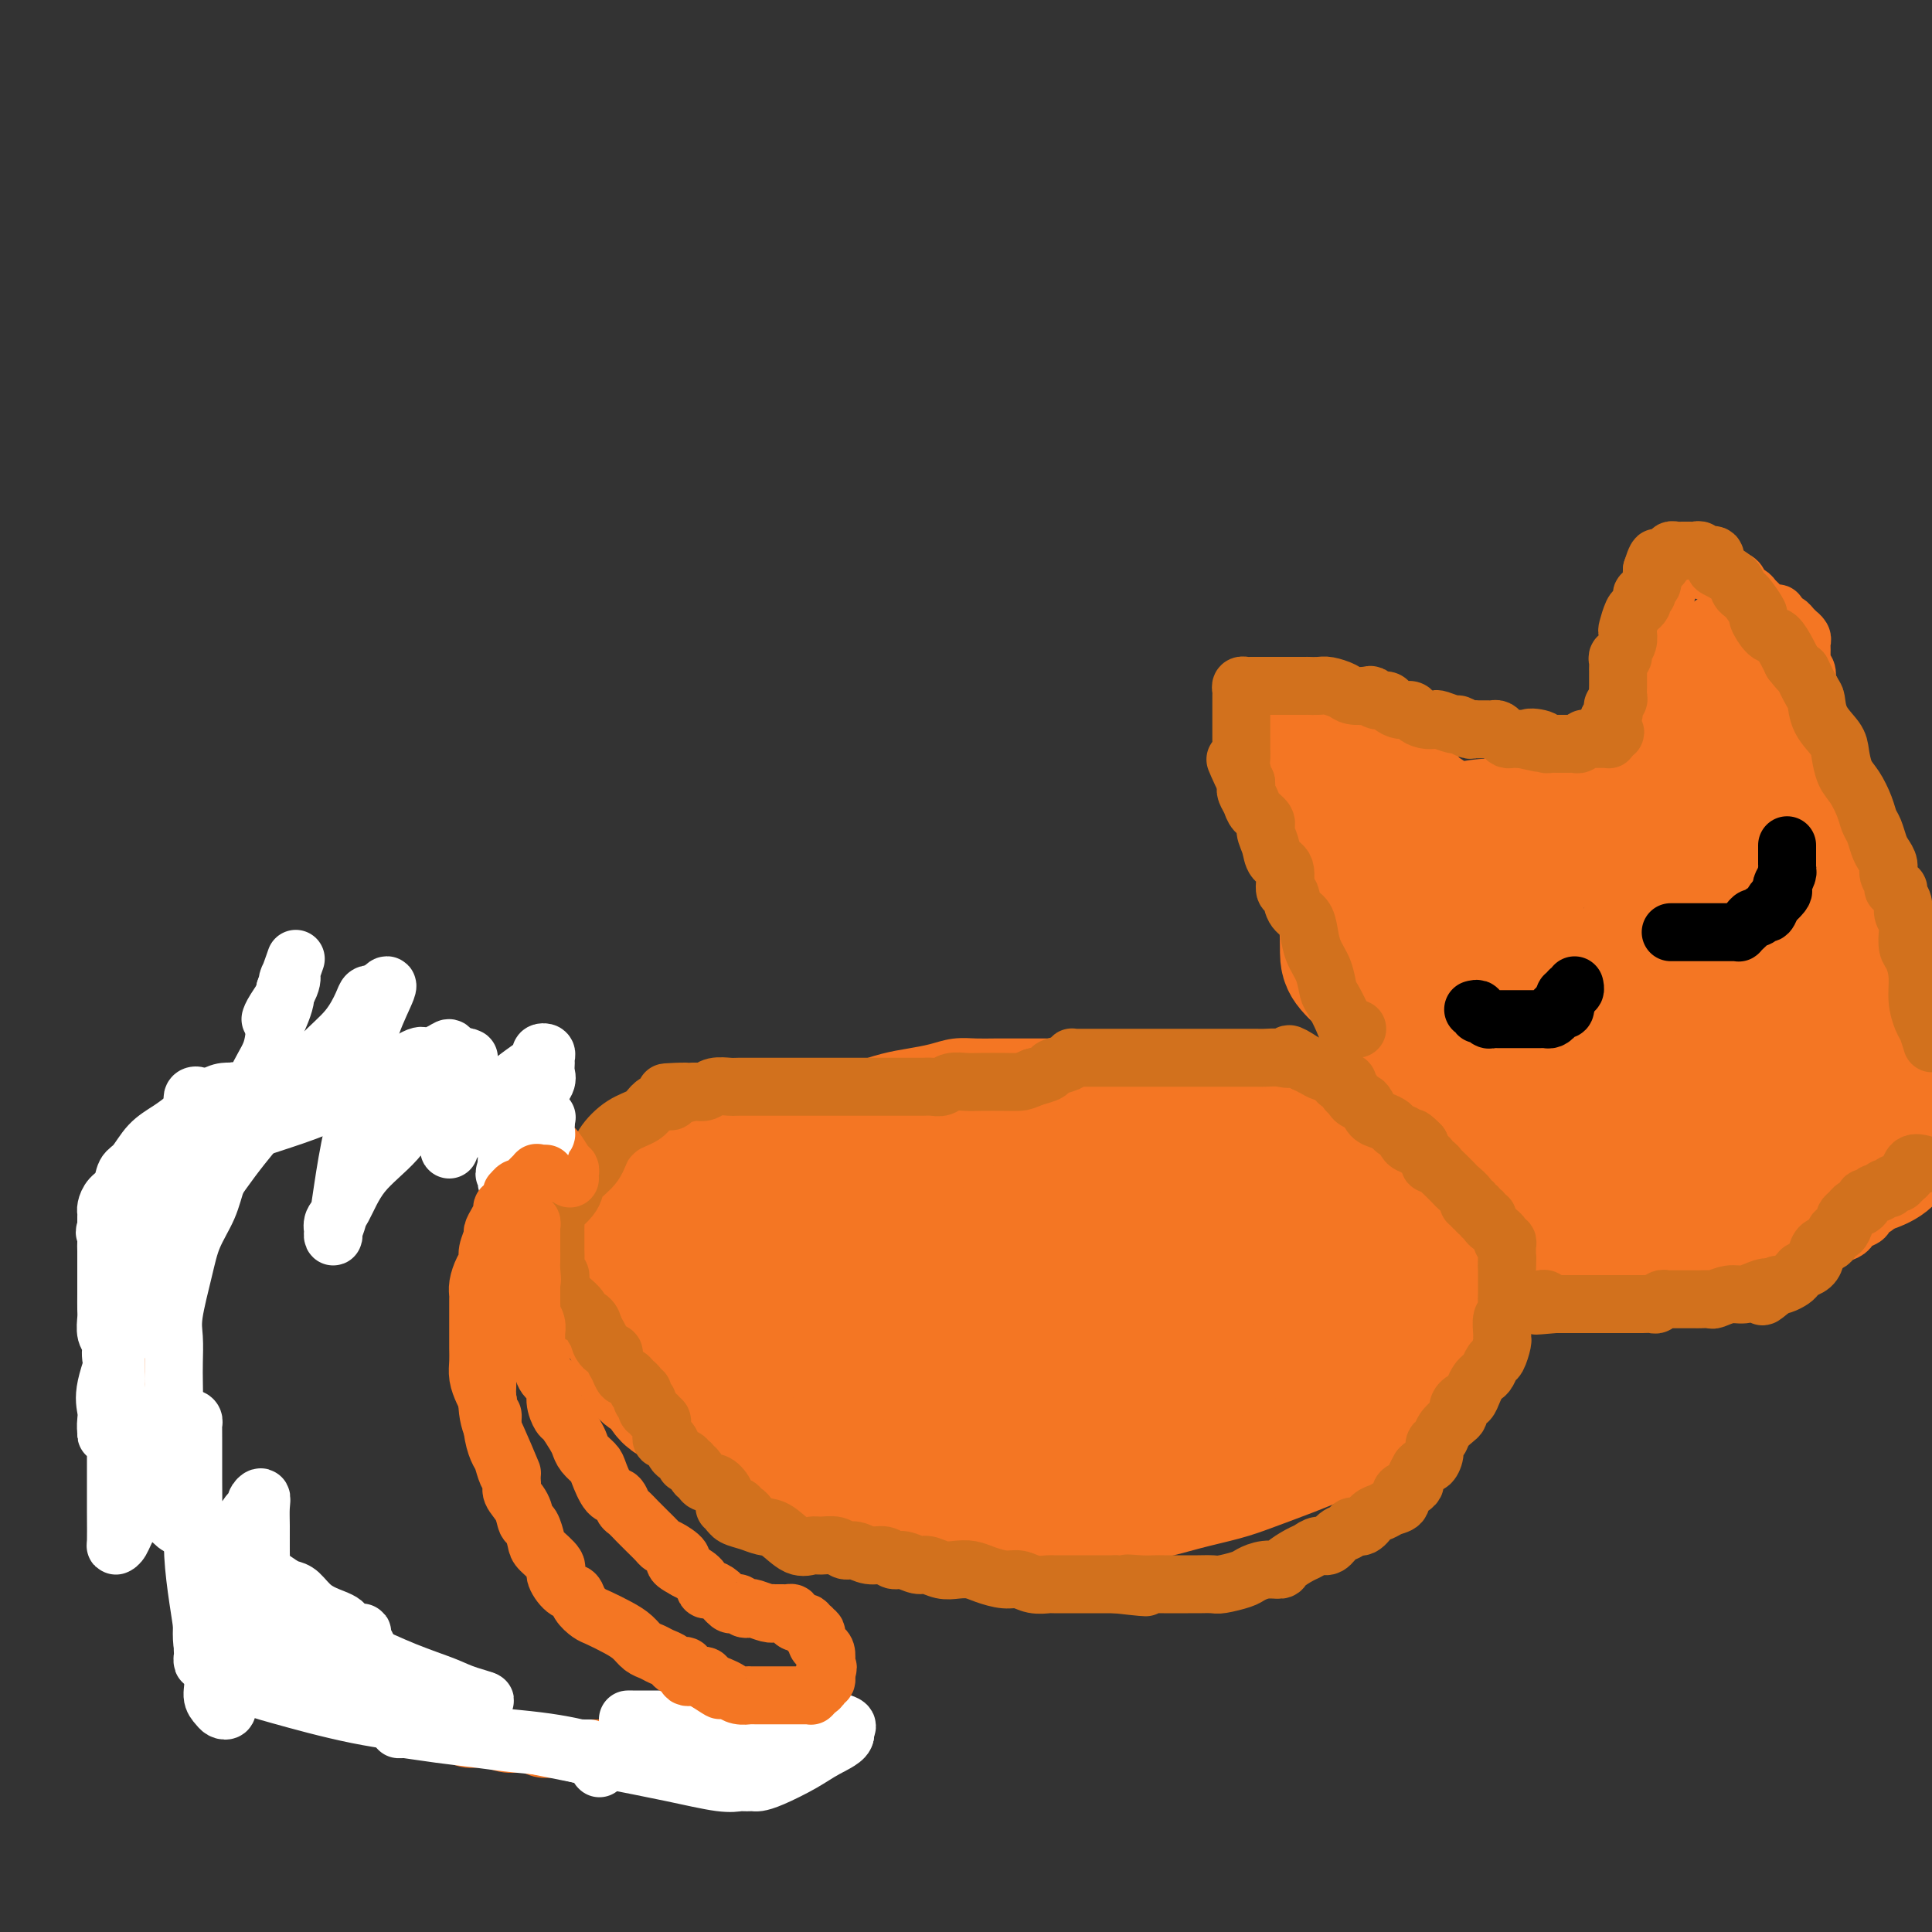 <svg viewBox='0 0 400 400' version='1.1' xmlns='http://www.w3.org/2000/svg' xmlns:xlink='http://www.w3.org/1999/xlink'><rect x="0" y="0" width="400" height="400" fill="#333333" stroke="none"/><g fill='none' stroke='#F47623' stroke-width='12' stroke-linecap='round' stroke-linejoin='round'><path d='M276,222c-0.331,-0.002 -0.662,-0.004 -1,0c-0.338,0.004 -0.682,0.015 -1,0c-0.318,-0.015 -0.611,-0.057 -2,0c-1.389,0.057 -3.875,0.211 -6,0c-2.125,-0.211 -3.889,-0.789 -6,-1c-2.111,-0.211 -4.568,-0.057 -7,0c-2.432,0.057 -4.840,0.015 -7,0c-2.160,-0.015 -4.074,-0.004 -6,0c-1.926,0.004 -3.864,0.001 -5,0c-1.136,-0.001 -1.469,-0.000 -3,0c-1.531,0.000 -4.261,0.000 -6,0c-1.739,-0.000 -2.488,0.000 -4,0c-1.512,-0.000 -3.787,-0.001 -6,0c-2.213,0.001 -4.366,0.003 -6,0c-1.634,-0.003 -2.751,-0.012 -4,0c-1.249,0.012 -2.632,0.044 -4,0c-1.368,-0.044 -2.721,-0.164 -4,0c-1.279,0.164 -2.483,0.611 -4,1c-1.517,0.389 -3.345,0.718 -5,1c-1.655,0.282 -3.136,0.517 -5,1c-1.864,0.483 -4.111,1.214 -6,2c-1.889,0.786 -3.421,1.628 -5,2c-1.579,0.372 -3.206,0.276 -5,1c-1.794,0.724 -3.754,2.269 -5,3c-1.246,0.731 -1.777,0.647 -3,1c-1.223,0.353 -3.137,1.141 -4,2c-0.863,0.859 -0.675,1.787 -1,2c-0.325,0.213 -1.165,-0.289 -2,0c-0.835,0.289 -1.667,1.368 -2,2c-0.333,0.632 -0.166,0.816 0,1'/><path d='M151,240c-3.057,1.819 -2.198,0.865 -2,1c0.198,0.135 -0.265,1.357 -1,2c-0.735,0.643 -1.744,0.705 -2,1c-0.256,0.295 0.240,0.822 0,1c-0.240,0.178 -1.216,0.008 -2,1c-0.784,0.992 -1.376,3.147 -2,4c-0.624,0.853 -1.282,0.403 -2,1c-0.718,0.597 -1.498,2.239 -2,3c-0.502,0.761 -0.727,0.641 -1,1c-0.273,0.359 -0.595,1.198 -1,2c-0.405,0.802 -0.893,1.566 -1,2c-0.107,0.434 0.168,0.537 0,1c-0.168,0.463 -0.777,1.288 -1,2c-0.223,0.712 -0.060,1.313 0,2c0.060,0.687 0.016,1.459 0,2c-0.016,0.541 -0.004,0.851 0,2c0.004,1.149 0.001,3.136 0,4c-0.001,0.864 -0.001,0.605 0,1c0.001,0.395 0.003,1.442 0,2c-0.003,0.558 -0.012,0.625 0,1c0.012,0.375 0.046,1.056 0,2c-0.046,0.944 -0.171,2.150 0,3c0.171,0.850 0.638,1.345 1,2c0.362,0.655 0.620,1.472 1,2c0.380,0.528 0.883,0.768 1,1c0.117,0.232 -0.153,0.458 0,1c0.153,0.542 0.729,1.402 1,2c0.271,0.598 0.238,0.933 1,1c0.762,0.067 2.321,-0.136 3,0c0.679,0.136 0.480,0.610 1,1c0.520,0.390 1.760,0.695 3,1'/><path d='M146,292c1.553,0.655 1.437,0.794 2,1c0.563,0.206 1.806,0.479 3,1c1.194,0.521 2.341,1.291 4,2c1.659,0.709 3.831,1.357 6,2c2.169,0.643 4.334,1.283 7,2c2.666,0.717 5.832,1.513 9,2c3.168,0.487 6.338,0.666 9,1c2.662,0.334 4.816,0.821 7,1c2.184,0.179 4.398,0.048 6,0c1.602,-0.048 2.591,-0.013 4,0c1.409,0.013 3.237,0.003 5,0c1.763,-0.003 3.462,-0.001 5,0c1.538,0.001 2.915,0.000 4,0c1.085,-0.000 1.879,-0.000 3,0c1.121,0.000 2.568,0.000 4,0c1.432,-0.000 2.848,0.000 4,0c1.152,-0.000 2.040,-0.000 3,0c0.960,0.000 1.993,0.001 3,0c1.007,-0.001 1.987,-0.003 3,0c1.013,0.003 2.058,0.012 3,0c0.942,-0.012 1.782,-0.046 3,0c1.218,0.046 2.814,0.170 5,0c2.186,-0.170 4.962,-0.636 7,-1c2.038,-0.364 3.339,-0.627 5,-1c1.661,-0.373 3.682,-0.856 5,-1c1.318,-0.144 1.932,0.049 3,0c1.068,-0.049 2.590,-0.342 4,-1c1.410,-0.658 2.708,-1.682 4,-2c1.292,-0.318 2.579,0.068 4,0c1.421,-0.068 2.978,-0.591 4,-1c1.022,-0.409 1.511,-0.705 2,-1'/><path d='M286,296c6.191,-1.418 2.668,-0.962 2,-1c-0.668,-0.038 1.519,-0.570 3,-1c1.481,-0.430 2.257,-0.759 3,-1c0.743,-0.241 1.452,-0.394 2,-1c0.548,-0.606 0.936,-1.664 1,-2c0.064,-0.336 -0.194,0.050 0,0c0.194,-0.050 0.841,-0.534 1,-1c0.159,-0.466 -0.168,-0.912 0,-1c0.168,-0.088 0.832,0.183 1,0c0.168,-0.183 -0.162,-0.819 0,-1c0.162,-0.181 0.814,0.093 1,0c0.186,-0.093 -0.095,-0.553 0,-1c0.095,-0.447 0.565,-0.880 1,-1c0.435,-0.120 0.833,0.073 1,0c0.167,-0.073 0.101,-0.410 0,-1c-0.101,-0.590 -0.238,-1.431 0,-2c0.238,-0.569 0.851,-0.864 1,-1c0.149,-0.136 -0.167,-0.112 0,0c0.167,0.112 0.815,0.314 1,0c0.185,-0.314 -0.094,-1.142 0,-2c0.094,-0.858 0.561,-1.745 1,-2c0.439,-0.255 0.849,0.124 1,0c0.151,-0.124 0.043,-0.750 0,-1c-0.043,-0.250 -0.022,-0.125 0,0'/><path d='M306,276c1.873,-3.005 0.554,-2.016 0,-2c-0.554,0.016 -0.345,-0.939 0,-2c0.345,-1.061 0.824,-2.226 1,-3c0.176,-0.774 0.047,-1.156 0,-2c-0.047,-0.844 -0.013,-2.151 0,-3c0.013,-0.849 0.003,-1.241 0,-2c-0.003,-0.759 -0.001,-1.884 0,-3c0.001,-1.116 -0.000,-2.223 0,-3c0.000,-0.777 0.001,-1.223 0,-2c-0.001,-0.777 -0.004,-1.885 0,-3c0.004,-1.115 0.015,-2.238 0,-3c-0.015,-0.762 -0.056,-1.164 0,-2c0.056,-0.836 0.208,-2.107 0,-3c-0.208,-0.893 -0.777,-1.409 -1,-2c-0.223,-0.591 -0.102,-1.257 0,-2c0.102,-0.743 0.183,-1.563 0,-2c-0.183,-0.437 -0.630,-0.492 -1,-1c-0.370,-0.508 -0.662,-1.470 -1,-2c-0.338,-0.530 -0.720,-0.630 -1,-1c-0.280,-0.370 -0.456,-1.012 -1,-2c-0.544,-0.988 -1.455,-2.321 -2,-3c-0.545,-0.679 -0.722,-0.703 -1,-1c-0.278,-0.297 -0.655,-0.868 -1,-1c-0.345,-0.132 -0.658,0.176 -1,0c-0.342,-0.176 -0.713,-0.834 -1,-1c-0.287,-0.166 -0.489,0.162 -1,0c-0.511,-0.162 -1.330,-0.813 -2,-1c-0.670,-0.187 -1.191,0.089 -2,0c-0.809,-0.089 -1.904,-0.545 -3,-1'/><path d='M288,223c-1.844,-0.691 -1.454,-0.917 -2,-1c-0.546,-0.083 -2.027,-0.021 -4,0c-1.973,0.021 -4.438,0.002 -6,0c-1.562,-0.002 -2.223,0.013 -3,0c-0.777,-0.013 -1.672,-0.055 -2,0c-0.328,0.055 -0.088,0.207 0,0c0.088,-0.207 0.025,-0.773 0,-1c-0.025,-0.227 -0.013,-0.113 0,0'/><path d='M294,219c0.113,-0.024 0.226,-0.048 0,0c-0.226,0.048 -0.791,0.168 -1,0c-0.209,-0.168 -0.062,-0.623 0,-1c0.062,-0.377 0.041,-0.677 0,-1c-0.041,-0.323 -0.101,-0.668 0,-1c0.101,-0.332 0.363,-0.649 0,-1c-0.363,-0.351 -1.350,-0.734 -2,-1c-0.650,-0.266 -0.963,-0.414 -1,-1c-0.037,-0.586 0.200,-1.610 0,-2c-0.200,-0.390 -0.839,-0.146 -1,0c-0.161,0.146 0.154,0.193 0,0c-0.154,-0.193 -0.777,-0.625 -1,-1c-0.223,-0.375 -0.046,-0.693 0,-1c0.046,-0.307 -0.039,-0.604 0,-1c0.039,-0.396 0.204,-0.893 0,-1c-0.204,-0.107 -0.775,0.175 -1,0c-0.225,-0.175 -0.102,-0.806 0,-1c0.102,-0.194 0.185,0.050 0,0c-0.185,-0.050 -0.638,-0.395 -1,-1c-0.362,-0.605 -0.633,-1.472 -1,-2c-0.367,-0.528 -0.830,-0.719 -1,-1c-0.170,-0.281 -0.049,-0.652 0,-1c0.049,-0.348 0.024,-0.674 0,-1'/><path d='M284,200c-1.710,-3.328 -0.984,-2.149 -1,-2c-0.016,0.149 -0.775,-0.733 -1,-1c-0.225,-0.267 0.083,0.082 0,0c-0.083,-0.082 -0.556,-0.595 -1,-1c-0.444,-0.405 -0.858,-0.703 -1,-1c-0.142,-0.297 -0.013,-0.595 0,-1c0.013,-0.405 -0.090,-0.918 0,-1c0.090,-0.082 0.374,0.268 0,0c-0.374,-0.268 -1.406,-1.155 -2,-2c-0.594,-0.845 -0.751,-1.649 -1,-2c-0.249,-0.351 -0.592,-0.249 -1,-1c-0.408,-0.751 -0.883,-2.354 -1,-3c-0.117,-0.646 0.122,-0.335 0,-1c-0.122,-0.665 -0.607,-2.307 -1,-3c-0.393,-0.693 -0.694,-0.437 -1,-1c-0.306,-0.563 -0.617,-1.943 -1,-3c-0.383,-1.057 -0.837,-1.790 -1,-2c-0.163,-0.210 -0.037,0.102 0,0c0.037,-0.102 -0.017,-0.617 0,-1c0.017,-0.383 0.106,-0.634 0,-1c-0.106,-0.366 -0.406,-0.846 -1,-2c-0.594,-1.154 -1.482,-2.981 -2,-4c-0.518,-1.019 -0.664,-1.229 -1,-2c-0.336,-0.771 -0.860,-2.105 -1,-3c-0.140,-0.895 0.106,-1.353 0,-2c-0.106,-0.647 -0.564,-1.483 -1,-2c-0.436,-0.517 -0.849,-0.716 -1,-1c-0.151,-0.284 -0.041,-0.653 0,-1c0.041,-0.347 0.011,-0.670 0,-1c-0.011,-0.330 -0.003,-0.666 0,-1c0.003,-0.334 0.002,-0.667 0,-1'/><path d='M264,153c-1.857,-5.367 -0.499,-1.284 0,0c0.499,1.284 0.138,-0.230 0,-1c-0.138,-0.770 -0.052,-0.795 0,-1c0.052,-0.205 0.070,-0.590 0,-1c-0.070,-0.410 -0.229,-0.845 0,-1c0.229,-0.155 0.845,-0.031 1,0c0.155,0.031 -0.151,-0.030 0,0c0.151,0.030 0.760,0.152 1,0c0.240,-0.152 0.113,-0.577 0,-1c-0.113,-0.423 -0.210,-0.846 0,-1c0.210,-0.154 0.727,-0.041 1,0c0.273,0.041 0.300,0.011 1,0c0.700,-0.011 2.071,-0.003 3,0c0.929,0.003 1.414,0.001 2,0c0.586,-0.001 1.271,-0.000 2,0c0.729,0.000 1.501,0.000 2,0c0.499,-0.000 0.725,0.000 1,0c0.275,-0.000 0.599,-0.001 1,0c0.401,0.001 0.881,0.003 1,0c0.119,-0.003 -0.122,-0.011 0,0c0.122,0.011 0.605,0.041 1,0c0.395,-0.041 0.700,-0.153 1,0c0.300,0.153 0.595,0.569 1,1c0.405,0.431 0.921,0.875 1,1c0.079,0.125 -0.278,-0.070 0,0c0.278,0.070 1.190,0.403 2,1c0.810,0.597 1.517,1.456 2,2c0.483,0.544 0.741,0.772 1,1'/><path d='M289,153c1.566,1.353 1.480,1.735 2,2c0.520,0.265 1.645,0.414 2,1c0.355,0.586 -0.059,1.610 0,2c0.059,0.390 0.591,0.147 1,0c0.409,-0.147 0.696,-0.198 1,0c0.304,0.198 0.624,0.644 1,1c0.376,0.356 0.809,0.620 1,1c0.191,0.380 0.142,0.875 0,1c-0.142,0.125 -0.375,-0.121 0,0c0.375,0.121 1.358,0.610 2,1c0.642,0.390 0.941,0.683 1,1c0.059,0.317 -0.124,0.659 0,1c0.124,0.341 0.554,0.680 1,1c0.446,0.320 0.907,0.622 1,1c0.093,0.378 -0.183,0.833 0,1c0.183,0.167 0.823,0.045 1,0c0.177,-0.045 -0.110,-0.012 0,0c0.110,0.012 0.616,0.004 1,0c0.384,-0.004 0.645,-0.004 1,0c0.355,0.004 0.803,0.012 1,0c0.197,-0.012 0.143,-0.046 0,0c-0.143,0.046 -0.375,0.170 0,0c0.375,-0.170 1.358,-0.633 2,-1c0.642,-0.367 0.942,-0.637 1,-1c0.058,-0.363 -0.126,-0.818 0,-1c0.126,-0.182 0.563,-0.091 1,0'/><path d='M310,164c1.321,-0.918 1.124,-1.714 1,-2c-0.124,-0.286 -0.174,-0.063 0,0c0.174,0.063 0.572,-0.035 1,0c0.428,0.035 0.886,0.202 1,0c0.114,-0.202 -0.115,-0.772 0,-1c0.115,-0.228 0.573,-0.112 1,0c0.427,0.112 0.824,0.222 1,0c0.176,-0.222 0.130,-0.777 0,-1c-0.130,-0.223 -0.344,-0.116 0,0c0.344,0.116 1.246,0.241 2,0c0.754,-0.241 1.359,-0.849 2,-1c0.641,-0.151 1.319,0.156 2,0c0.681,-0.156 1.364,-0.774 2,-1c0.636,-0.226 1.226,-0.061 2,0c0.774,0.061 1.732,0.016 3,0c1.268,-0.016 2.847,-0.004 4,0c1.153,0.004 1.882,0.001 3,0c1.118,-0.001 2.626,-0.000 4,0c1.374,0.000 2.616,0.000 3,0c0.384,-0.000 -0.089,-0.000 0,0c0.089,0.000 0.740,0.000 1,0c0.260,-0.000 0.130,-0.000 0,0'/><path d='M343,158c3.094,-0.405 0.829,-1.418 0,-2c-0.829,-0.582 -0.222,-0.732 0,-1c0.222,-0.268 0.060,-0.653 0,-1c-0.060,-0.347 -0.016,-0.655 0,-1c0.016,-0.345 0.004,-0.725 0,-1c-0.004,-0.275 -0.001,-0.444 0,-1c0.001,-0.556 0.000,-1.501 0,-2c-0.000,-0.499 -0.000,-0.554 0,-1c0.000,-0.446 -0.000,-1.285 0,-2c0.000,-0.715 0.000,-1.308 0,-2c-0.000,-0.692 -0.001,-1.483 0,-2c0.001,-0.517 0.004,-0.761 0,-1c-0.004,-0.239 -0.015,-0.473 0,-1c0.015,-0.527 0.057,-1.349 0,-2c-0.057,-0.651 -0.211,-1.133 0,-2c0.211,-0.867 0.788,-2.119 1,-3c0.212,-0.881 0.061,-1.392 0,-2c-0.061,-0.608 -0.030,-1.315 0,-2c0.030,-0.685 0.060,-1.349 0,-2c-0.060,-0.651 -0.208,-1.288 0,-2c0.208,-0.712 0.774,-1.500 1,-2c0.226,-0.500 0.113,-0.712 0,-1c-0.113,-0.288 -0.226,-0.652 0,-1c0.226,-0.348 0.793,-0.681 1,-1c0.207,-0.319 0.056,-0.624 0,-1c-0.056,-0.376 -0.016,-0.822 0,-1c0.016,-0.178 0.008,-0.089 0,0'/><path d='M346,118c0.607,-6.191 0.624,-1.669 1,0c0.376,1.669 1.112,0.485 2,0c0.888,-0.485 1.927,-0.271 3,0c1.073,0.271 2.181,0.597 3,1c0.819,0.403 1.351,0.881 2,1c0.649,0.119 1.417,-0.123 2,0c0.583,0.123 0.983,0.610 1,1c0.017,0.390 -0.347,0.681 0,1c0.347,0.319 1.406,0.664 2,1c0.594,0.336 0.723,0.664 1,1c0.277,0.336 0.700,0.681 1,1c0.300,0.319 0.476,0.611 1,1c0.524,0.389 1.397,0.874 2,1c0.603,0.126 0.935,-0.107 1,0c0.065,0.107 -0.136,0.555 0,1c0.136,0.445 0.610,0.889 1,1c0.390,0.111 0.697,-0.111 1,0c0.303,0.111 0.603,0.554 1,1c0.397,0.446 0.891,0.893 1,1c0.109,0.107 -0.167,-0.126 0,0c0.167,0.126 0.777,0.612 1,1c0.223,0.388 0.060,0.679 0,1c-0.060,0.321 -0.016,0.674 0,1c0.016,0.326 0.005,0.626 0,1c-0.005,0.374 -0.002,0.821 0,1c0.002,0.179 0.004,0.089 0,0c-0.004,-0.089 -0.015,-0.176 0,0c0.015,0.176 0.056,0.614 0,1c-0.056,0.386 -0.207,0.719 0,1c0.207,0.281 0.774,0.509 1,1c0.226,0.491 0.113,1.246 0,2'/><path d='M374,141c0.553,1.904 0.937,1.666 1,2c0.063,0.334 -0.193,1.242 0,2c0.193,0.758 0.837,1.367 1,2c0.163,0.633 -0.153,1.290 0,2c0.153,0.710 0.777,1.474 1,2c0.223,0.526 0.046,0.813 0,1c-0.046,0.187 0.039,0.272 0,1c-0.039,0.728 -0.203,2.097 0,3c0.203,0.903 0.772,1.340 1,2c0.228,0.660 0.114,1.543 0,2c-0.114,0.457 -0.228,0.489 0,1c0.228,0.511 0.797,1.503 1,2c0.203,0.497 0.040,0.500 0,1c-0.040,0.500 0.042,1.496 0,2c-0.042,0.504 -0.207,0.515 0,1c0.207,0.485 0.788,1.443 1,2c0.212,0.557 0.056,0.712 0,1c-0.056,0.288 -0.011,0.710 0,1c0.011,0.290 -0.012,0.448 0,1c0.012,0.552 0.060,1.498 0,2c-0.060,0.502 -0.226,0.561 0,1c0.226,0.439 0.844,1.258 1,2c0.156,0.742 -0.151,1.408 0,2c0.151,0.592 0.762,1.110 1,2c0.238,0.890 0.105,2.153 0,3c-0.105,0.847 -0.182,1.280 0,2c0.182,0.720 0.623,1.729 1,3c0.377,1.271 0.689,2.805 1,4c0.311,1.195 0.622,2.053 1,3c0.378,0.947 0.822,1.985 1,3c0.178,1.015 0.089,2.008 0,3'/><path d='M386,202c1.752,9.485 0.132,2.696 0,1c-0.132,-1.696 1.222,1.700 2,3c0.778,1.300 0.978,0.505 1,1c0.022,0.495 -0.134,2.282 0,3c0.134,0.718 0.557,0.369 1,1c0.443,0.631 0.907,2.244 1,3c0.093,0.756 -0.185,0.654 0,1c0.185,0.346 0.833,1.138 1,2c0.167,0.862 -0.147,1.794 0,2c0.147,0.206 0.756,-0.315 1,0c0.244,0.315 0.122,1.464 0,2c-0.122,0.536 -0.243,0.458 0,1c0.243,0.542 0.850,1.704 1,2c0.150,0.296 -0.156,-0.275 0,0c0.156,0.275 0.774,1.397 1,2c0.226,0.603 0.061,0.686 0,1c-0.061,0.314 -0.016,0.858 0,1c0.016,0.142 0.004,-0.117 0,0c-0.004,0.117 -0.001,0.610 0,1c0.001,0.390 0.000,0.678 0,1c-0.000,0.322 -0.000,0.678 0,1c0.000,0.322 0.000,0.610 0,1c-0.000,0.390 -0.000,0.882 0,1c0.000,0.118 0.001,-0.137 0,0c-0.001,0.137 -0.003,0.666 0,1c0.003,0.334 0.012,0.475 0,1c-0.012,0.525 -0.045,1.436 0,2c0.045,0.564 0.167,0.780 0,1c-0.167,0.220 -0.622,0.444 -1,1c-0.378,0.556 -0.679,1.445 -1,2c-0.321,0.555 -0.660,0.778 -1,1'/><path d='M392,242c-0.687,2.952 -0.905,2.832 -1,3c-0.095,0.168 -0.067,0.623 0,1c0.067,0.377 0.173,0.675 0,1c-0.173,0.325 -0.625,0.679 -1,1c-0.375,0.321 -0.673,0.611 -1,1c-0.327,0.389 -0.683,0.878 -1,1c-0.317,0.122 -0.596,-0.122 -1,0c-0.404,0.122 -0.933,0.610 -1,1c-0.067,0.390 0.326,0.682 0,1c-0.326,0.318 -1.373,0.661 -2,1c-0.627,0.339 -0.834,0.673 -1,1c-0.166,0.327 -0.290,0.647 -1,1c-0.710,0.353 -2.007,0.739 -3,1c-0.993,0.261 -1.683,0.398 -2,1c-0.317,0.602 -0.261,1.667 -1,2c-0.739,0.333 -2.274,-0.068 -3,0c-0.726,0.068 -0.643,0.606 -1,1c-0.357,0.394 -1.153,0.645 -2,1c-0.847,0.355 -1.746,0.813 -2,1c-0.254,0.187 0.136,0.102 0,0c-0.136,-0.102 -0.798,-0.220 -1,0c-0.202,0.220 0.058,0.777 0,1c-0.058,0.223 -0.433,0.111 -1,0c-0.567,-0.111 -1.326,-0.222 -2,0c-0.674,0.222 -1.264,0.778 -2,1c-0.736,0.222 -1.618,0.112 -2,0c-0.382,-0.112 -0.262,-0.226 -1,0c-0.738,0.226 -2.332,0.793 -3,1c-0.668,0.207 -0.411,0.056 -1,0c-0.589,-0.056 -2.026,-0.016 -3,0c-0.974,0.016 -1.487,0.008 -2,0'/><path d='M350,265c-4.822,0.928 -3.876,0.248 -4,0c-0.124,-0.248 -1.318,-0.065 -3,0c-1.682,0.065 -3.850,0.013 -5,0c-1.150,-0.013 -1.280,0.011 -2,0c-0.720,-0.011 -2.029,-0.059 -4,0c-1.971,0.059 -4.604,0.226 -6,0c-1.396,-0.226 -1.554,-0.845 -2,-1c-0.446,-0.155 -1.180,0.154 -2,0c-0.820,-0.154 -1.725,-0.773 -2,-1c-0.275,-0.227 0.081,-0.064 0,0c-0.081,0.064 -0.598,0.028 -1,0c-0.402,-0.028 -0.689,-0.050 -1,0c-0.311,0.050 -0.646,0.171 -1,0c-0.354,-0.171 -0.726,-0.633 -1,-1c-0.274,-0.367 -0.451,-0.638 -1,-1c-0.549,-0.362 -1.470,-0.815 -2,-1c-0.530,-0.185 -0.667,-0.101 -1,0c-0.333,0.101 -0.860,0.221 -1,0c-0.140,-0.221 0.107,-0.781 0,-1c-0.107,-0.219 -0.567,-0.097 -1,0c-0.433,0.097 -0.838,0.171 -1,0c-0.162,-0.171 -0.081,-0.585 0,-1'/><path d='M309,258c-2.630,-1.175 -0.705,-0.613 0,-1c0.705,-0.387 0.189,-1.722 0,-2c-0.189,-0.278 -0.051,0.502 0,0c0.051,-0.502 0.015,-2.286 0,-3c-0.015,-0.714 -0.007,-0.357 0,0'/></g>
<g fill='none' stroke='#F47623' stroke-width='28' stroke-linecap='round' stroke-linejoin='round'><path d='M166,247c-0.326,0.215 -0.651,0.429 -1,1c-0.349,0.571 -0.721,1.497 -1,2c-0.279,0.503 -0.466,0.583 -1,1c-0.534,0.417 -1.415,1.173 -2,2c-0.585,0.827 -0.874,1.727 -1,2c-0.126,0.273 -0.090,-0.081 0,0c0.090,0.081 0.235,0.595 0,1c-0.235,0.405 -0.850,0.699 -1,1c-0.150,0.301 0.166,0.609 0,1c-0.166,0.391 -0.814,0.864 -1,1c-0.186,0.136 0.090,-0.067 0,0c-0.090,0.067 -0.546,0.403 -1,1c-0.454,0.597 -0.906,1.456 -1,2c-0.094,0.544 0.171,0.775 0,1c-0.171,0.225 -0.778,0.444 -1,1c-0.222,0.556 -0.059,1.449 0,2c0.059,0.551 0.016,0.759 0,1c-0.016,0.241 -0.004,0.516 0,1c0.004,0.484 0.000,1.177 0,2c-0.000,0.823 0.003,1.777 0,2c-0.003,0.223 -0.013,-0.285 0,0c0.013,0.285 0.049,1.362 0,2c-0.049,0.638 -0.184,0.838 0,1c0.184,0.162 0.686,0.285 1,1c0.314,0.715 0.439,2.023 1,3c0.561,0.977 1.556,1.624 2,2c0.444,0.376 0.335,0.482 1,1c0.665,0.518 2.102,1.447 3,2c0.898,0.553 1.257,0.729 2,1c0.743,0.271 1.872,0.635 3,1'/><path d='M168,286c2.091,2.185 0.818,1.646 1,2c0.182,0.354 1.820,1.600 3,2c1.180,0.400 1.902,-0.048 3,0c1.098,0.048 2.574,0.590 4,1c1.426,0.410 2.803,0.687 4,1c1.197,0.313 2.212,0.661 4,1c1.788,0.339 4.347,0.669 6,1c1.653,0.331 2.399,0.662 4,1c1.601,0.338 4.056,0.683 6,1c1.944,0.317 3.378,0.607 5,1c1.622,0.393 3.433,0.890 5,1c1.567,0.110 2.889,-0.167 4,0c1.111,0.167 2.012,0.777 3,1c0.988,0.223 2.064,0.060 3,0c0.936,-0.060 1.732,-0.016 3,0c1.268,0.016 3.007,0.004 4,0c0.993,-0.004 1.238,-0.001 2,0c0.762,0.001 2.041,-0.000 3,0c0.959,0.000 1.600,0.001 3,0c1.400,-0.001 3.560,-0.004 5,0c1.440,0.004 2.160,0.017 3,0c0.840,-0.017 1.798,-0.062 3,0c1.202,0.062 2.647,0.233 4,0c1.353,-0.233 2.615,-0.870 4,-1c1.385,-0.130 2.892,0.245 4,0c1.108,-0.245 1.818,-1.112 3,-2c1.182,-0.888 2.836,-1.799 4,-2c1.164,-0.201 1.838,0.307 3,0c1.162,-0.307 2.813,-1.429 4,-2c1.187,-0.571 1.911,-0.592 3,-1c1.089,-0.408 2.545,-1.204 4,-2'/><path d='M282,289c3.669,-1.794 2.341,-1.780 2,-2c-0.341,-0.220 0.304,-0.673 1,-1c0.696,-0.327 1.443,-0.529 2,-1c0.557,-0.471 0.924,-1.210 1,-2c0.076,-0.790 -0.138,-1.632 0,-2c0.138,-0.368 0.628,-0.262 1,-1c0.372,-0.738 0.625,-2.319 1,-3c0.375,-0.681 0.871,-0.463 1,-1c0.129,-0.537 -0.109,-1.829 0,-3c0.109,-1.171 0.565,-2.223 1,-3c0.435,-0.777 0.848,-1.281 1,-2c0.152,-0.719 0.042,-1.654 0,-3c-0.042,-1.346 -0.017,-3.103 0,-4c0.017,-0.897 0.026,-0.935 0,-2c-0.026,-1.065 -0.087,-3.157 0,-4c0.087,-0.843 0.323,-0.438 0,-1c-0.323,-0.562 -1.204,-2.091 -2,-3c-0.796,-0.909 -1.508,-1.199 -2,-2c-0.492,-0.801 -0.765,-2.113 -1,-3c-0.235,-0.887 -0.432,-1.350 -1,-2c-0.568,-0.650 -1.507,-1.488 -2,-2c-0.493,-0.512 -0.539,-0.697 -1,-1c-0.461,-0.303 -1.336,-0.722 -2,-1c-0.664,-0.278 -1.115,-0.414 -2,-1c-0.885,-0.586 -2.202,-1.621 -3,-2c-0.798,-0.379 -1.075,-0.102 -2,0c-0.925,0.102 -2.496,0.027 -4,0c-1.504,-0.027 -2.939,-0.007 -5,0c-2.061,0.007 -4.747,0.002 -7,0c-2.253,-0.002 -4.072,-0.001 -6,0c-1.928,0.001 -3.964,0.000 -6,0'/><path d='M247,237c-5.680,0.004 -4.879,0.015 -6,0c-1.121,-0.015 -4.165,-0.057 -6,0c-1.835,0.057 -2.460,0.211 -4,0c-1.540,-0.211 -3.994,-0.789 -6,-1c-2.006,-0.211 -3.565,-0.057 -6,0c-2.435,0.057 -5.748,0.015 -8,0c-2.252,-0.015 -3.445,-0.004 -5,0c-1.555,0.004 -3.472,0.001 -5,0c-1.528,-0.001 -2.668,-0.000 -4,0c-1.332,0.000 -2.856,0.000 -4,0c-1.144,-0.000 -1.910,-0.000 -3,0c-1.090,0.000 -2.506,0.000 -4,0c-1.494,-0.000 -3.066,-0.000 -4,0c-0.934,0.000 -1.231,0.000 -2,0c-0.769,-0.000 -2.009,-0.000 -3,0c-0.991,0.000 -1.731,0.000 -3,0c-1.269,-0.000 -3.066,-0.001 -4,0c-0.934,0.001 -1.006,0.004 -2,0c-0.994,-0.004 -2.909,-0.016 -4,0c-1.091,0.016 -1.356,0.059 -2,0c-0.644,-0.059 -1.666,-0.220 -3,0c-1.334,0.220 -2.980,0.819 -4,1c-1.020,0.181 -1.414,-0.058 -2,0c-0.586,0.058 -1.365,0.411 -2,1c-0.635,0.589 -1.125,1.414 -2,2c-0.875,0.586 -2.135,0.934 -3,1c-0.865,0.066 -1.334,-0.151 -2,0c-0.666,0.151 -1.529,0.669 -2,1c-0.471,0.331 -0.550,0.474 -1,1c-0.450,0.526 -1.271,1.436 -2,2c-0.729,0.564 -1.364,0.782 -2,1'/><path d='M137,246c-3.360,1.726 -0.759,1.040 0,1c0.759,-0.040 -0.322,0.566 -1,1c-0.678,0.434 -0.952,0.698 -1,1c-0.048,0.302 0.132,0.644 0,1c-0.132,0.356 -0.574,0.728 -1,1c-0.426,0.272 -0.835,0.444 -1,1c-0.165,0.556 -0.087,1.497 0,2c0.087,0.503 0.181,0.567 0,1c-0.181,0.433 -0.637,1.233 -1,2c-0.363,0.767 -0.633,1.500 -1,2c-0.367,0.500 -0.830,0.767 -1,1c-0.170,0.233 -0.046,0.432 0,1c0.046,0.568 0.013,1.506 0,2c-0.013,0.494 -0.005,0.544 0,1c0.005,0.456 0.008,1.318 0,2c-0.008,0.682 -0.026,1.184 0,2c0.026,0.816 0.098,1.948 0,3c-0.098,1.052 -0.364,2.026 0,3c0.364,0.974 1.358,1.949 2,3c0.642,1.051 0.931,2.177 1,3c0.069,0.823 -0.082,1.341 0,2c0.082,0.659 0.396,1.457 1,2c0.604,0.543 1.498,0.831 2,1c0.502,0.169 0.612,0.218 1,1c0.388,0.782 1.054,2.295 2,3c0.946,0.705 2.174,0.600 3,1c0.826,0.400 1.252,1.303 2,2c0.748,0.697 1.819,1.187 3,2c1.181,0.813 2.472,1.950 4,3c1.528,1.050 3.294,2.014 5,3c1.706,0.986 3.353,1.993 5,3'/><path d='M161,303c5.222,3.586 4.776,3.052 6,3c1.224,-0.052 4.119,0.378 6,1c1.881,0.622 2.749,1.435 4,2c1.251,0.565 2.885,0.884 5,1c2.115,0.116 4.711,0.031 7,0c2.289,-0.031 4.272,-0.008 6,0c1.728,0.008 3.201,0.002 5,0c1.799,-0.002 3.923,0.000 6,0c2.077,-0.000 4.108,-0.002 6,0c1.892,0.002 3.647,0.009 5,0c1.353,-0.009 2.304,-0.033 4,0c1.696,0.033 4.137,0.123 7,0c2.863,-0.123 6.149,-0.459 9,-1c2.851,-0.541 5.269,-1.286 8,-2c2.731,-0.714 5.775,-1.398 8,-2c2.225,-0.602 3.630,-1.123 6,-2c2.370,-0.877 5.705,-2.111 8,-3c2.295,-0.889 3.549,-1.434 5,-2c1.451,-0.566 3.100,-1.152 5,-2c1.900,-0.848 4.050,-1.959 6,-3c1.950,-1.041 3.699,-2.012 5,-3c1.301,-0.988 2.152,-1.993 3,-3c0.848,-1.007 1.692,-2.018 2,-3c0.308,-0.982 0.079,-1.936 0,-3c-0.079,-1.064 -0.009,-2.238 0,-3c0.009,-0.762 -0.044,-1.112 0,-2c0.044,-0.888 0.186,-2.312 0,-3c-0.186,-0.688 -0.699,-0.638 -2,-2c-1.301,-1.362 -3.389,-4.136 -5,-6c-1.611,-1.864 -2.746,-2.818 -4,-4c-1.254,-1.182 -2.627,-2.591 -4,-4'/><path d='M278,257c-3.641,-3.252 -5.243,-3.383 -7,-4c-1.757,-0.617 -3.668,-1.720 -6,-3c-2.332,-1.280 -5.086,-2.735 -8,-4c-2.914,-1.265 -5.988,-2.339 -9,-3c-3.012,-0.661 -5.960,-0.909 -9,-1c-3.040,-0.091 -6.171,-0.026 -10,0c-3.829,0.026 -8.355,0.012 -12,0c-3.645,-0.012 -6.408,-0.021 -9,0c-2.592,0.021 -5.013,0.070 -8,1c-2.987,0.930 -6.540,2.739 -9,4c-2.460,1.261 -3.825,1.975 -5,3c-1.175,1.025 -2.158,2.360 -3,4c-0.842,1.640 -1.541,3.583 -2,5c-0.459,1.417 -0.677,2.308 -1,4c-0.323,1.692 -0.752,4.187 -1,6c-0.248,1.813 -0.314,2.945 0,4c0.314,1.055 1.009,2.034 2,3c0.991,0.966 2.278,1.918 4,3c1.722,1.082 3.880,2.292 6,3c2.120,0.708 4.204,0.914 9,1c4.796,0.086 12.306,0.053 18,0c5.694,-0.053 9.572,-0.126 13,0c3.428,0.126 6.407,0.450 10,0c3.593,-0.450 7.800,-1.674 11,-3c3.200,-1.326 5.393,-2.754 7,-4c1.607,-1.246 2.627,-2.309 3,-3c0.373,-0.691 0.097,-1.011 0,-1c-0.097,0.011 -0.016,0.354 0,0c0.016,-0.354 -0.034,-1.403 0,-2c0.034,-0.597 0.153,-0.742 0,-1c-0.153,-0.258 -0.576,-0.629 -1,-1'/><path d='M261,268c-0.460,-1.206 -2.612,-0.221 -4,0c-1.388,0.221 -2.014,-0.323 -5,0c-2.986,0.323 -8.331,1.511 -13,3c-4.669,1.489 -8.662,3.277 -12,5c-3.338,1.723 -6.021,3.379 -8,5c-1.979,1.621 -3.255,3.207 -4,4c-0.745,0.793 -0.959,0.792 -1,1c-0.041,0.208 0.089,0.626 0,1c-0.089,0.374 -0.399,0.704 0,1c0.399,0.296 1.507,0.556 3,0c1.493,-0.556 3.371,-1.929 5,-3c1.629,-1.071 3.011,-1.841 5,-4c1.989,-2.159 4.587,-5.708 6,-8c1.413,-2.292 1.641,-3.329 2,-5c0.359,-1.671 0.847,-3.978 1,-6c0.153,-2.022 -0.030,-3.761 0,-5c0.030,-1.239 0.273,-1.978 0,-3c-0.273,-1.022 -1.062,-2.326 -2,-3c-0.938,-0.674 -2.026,-0.717 -3,-1c-0.974,-0.283 -1.833,-0.807 -3,-1c-1.167,-0.193 -2.642,-0.056 -4,0c-1.358,0.056 -2.598,0.031 -4,0c-1.402,-0.031 -2.966,-0.066 -4,0c-1.034,0.066 -1.538,0.234 -2,1c-0.462,0.766 -0.884,2.131 -1,3c-0.116,0.869 0.072,1.243 0,2c-0.072,0.757 -0.404,1.896 0,3c0.404,1.104 1.544,2.173 3,3c1.456,0.827 3.228,1.414 5,2'/><path d='M221,263c2.189,1.166 3.662,1.581 6,2c2.338,0.419 5.541,0.840 8,1c2.459,0.160 4.174,0.058 5,0c0.826,-0.058 0.763,-0.071 1,0c0.237,0.071 0.774,0.227 1,0c0.226,-0.227 0.140,-0.835 0,-1c-0.140,-0.165 -0.334,0.113 -1,0c-0.666,-0.113 -1.805,-0.619 -4,-1c-2.195,-0.381 -5.445,-0.639 -9,-1c-3.555,-0.361 -7.416,-0.827 -11,-1c-3.584,-0.173 -6.890,-0.052 -9,0c-2.110,0.052 -3.024,0.037 -4,0c-0.976,-0.037 -2.012,-0.096 -2,0c0.012,0.096 1.074,0.346 2,0c0.926,-0.346 1.716,-1.287 4,-2c2.284,-0.713 6.062,-1.199 9,-2c2.938,-0.801 5.036,-1.917 7,-3c1.964,-1.083 3.794,-2.132 5,-3c1.206,-0.868 1.786,-1.553 2,-2c0.214,-0.447 0.060,-0.656 0,-1c-0.060,-0.344 -0.026,-0.824 0,-1c0.026,-0.176 0.046,-0.047 0,0c-0.046,0.047 -0.156,0.014 -1,0c-0.844,-0.014 -2.422,-0.007 -4,0'/><path d='M226,248c-2.194,-0.147 -5.178,0.486 -8,2c-2.822,1.514 -5.481,3.907 -7,5c-1.519,1.093 -1.898,0.884 -2,1c-0.102,0.116 0.074,0.556 0,1c-0.074,0.444 -0.399,0.893 0,1c0.399,0.107 1.522,-0.127 3,0c1.478,0.127 3.309,0.615 6,1c2.691,0.385 6.240,0.666 10,1c3.760,0.334 7.729,0.719 12,1c4.271,0.281 8.844,0.458 13,0c4.156,-0.458 7.894,-1.550 11,-2c3.106,-0.450 5.579,-0.257 8,-1c2.421,-0.743 4.789,-2.423 6,-3c1.211,-0.577 1.265,-0.053 2,0c0.735,0.053 2.151,-0.366 3,-1c0.849,-0.634 1.130,-1.483 2,-2c0.870,-0.517 2.328,-0.703 3,-1c0.672,-0.297 0.558,-0.707 1,-1c0.442,-0.293 1.438,-0.471 2,-1c0.562,-0.529 0.688,-1.410 1,-2c0.312,-0.590 0.808,-0.888 1,-1c0.192,-0.112 0.080,-0.037 0,0c-0.080,0.037 -0.127,0.035 0,0c0.127,-0.035 0.429,-0.103 0,0c-0.429,0.103 -1.589,0.378 -3,0c-1.411,-0.378 -3.072,-1.410 -5,-2c-1.928,-0.590 -4.122,-0.740 -5,-1c-0.878,-0.260 -0.439,-0.630 0,-1'/><path d='M280,242c-2.222,-0.890 -1.276,-1.115 -1,-1c0.276,0.115 -0.118,0.569 0,1c0.118,0.431 0.748,0.837 1,1c0.252,0.163 0.126,0.081 0,0'/><path d='M275,159c0.448,-0.120 0.896,-0.239 1,0c0.104,0.239 -0.138,0.837 0,1c0.138,0.163 0.654,-0.109 1,0c0.346,0.109 0.520,0.597 1,1c0.480,0.403 1.265,0.719 2,1c0.735,0.281 1.419,0.528 2,1c0.581,0.472 1.059,1.169 2,2c0.941,0.831 2.343,1.794 3,2c0.657,0.206 0.567,-0.347 1,0c0.433,0.347 1.387,1.593 2,2c0.613,0.407 0.885,-0.024 1,0c0.115,0.024 0.072,0.505 0,1c-0.072,0.495 -0.174,1.004 0,1c0.174,-0.004 0.624,-0.521 1,0c0.376,0.521 0.679,2.079 1,3c0.321,0.921 0.658,1.204 1,2c0.342,0.796 0.687,2.106 1,3c0.313,0.894 0.595,1.371 1,2c0.405,0.629 0.934,1.409 1,2c0.066,0.591 -0.333,0.991 0,2c0.333,1.009 1.396,2.627 2,4c0.604,1.373 0.749,2.502 1,3c0.251,0.498 0.606,0.364 1,1c0.394,0.636 0.825,2.043 1,3c0.175,0.957 0.093,1.464 0,2c-0.093,0.536 -0.197,1.102 0,2c0.197,0.898 0.697,2.127 1,3c0.303,0.873 0.411,1.389 1,2c0.589,0.611 1.659,1.318 2,2c0.341,0.682 -0.045,1.338 0,2c0.045,0.662 0.523,1.331 1,2'/><path d='M307,211c2.438,6.523 1.035,2.832 1,2c-0.035,-0.832 1.300,1.195 2,2c0.700,0.805 0.764,0.388 1,1c0.236,0.612 0.643,2.255 1,3c0.357,0.745 0.662,0.593 1,1c0.338,0.407 0.707,1.371 1,2c0.293,0.629 0.508,0.921 1,2c0.492,1.079 1.259,2.945 2,4c0.741,1.055 1.455,1.298 2,2c0.545,0.702 0.920,1.864 1,3c0.080,1.136 -0.133,2.245 0,3c0.133,0.755 0.614,1.157 1,2c0.386,0.843 0.677,2.126 1,3c0.323,0.874 0.678,1.338 1,2c0.322,0.662 0.611,1.520 1,2c0.389,0.480 0.879,0.580 1,1c0.121,0.420 -0.125,1.160 0,2c0.125,0.840 0.622,1.779 1,2c0.378,0.221 0.637,-0.276 1,0c0.363,0.276 0.832,1.327 1,2c0.168,0.673 0.037,0.969 0,1c-0.037,0.031 0.022,-0.202 0,0c-0.022,0.202 -0.123,0.839 0,1c0.123,0.161 0.471,-0.153 1,0c0.529,0.153 1.239,0.773 2,1c0.761,0.227 1.572,0.061 2,0c0.428,-0.061 0.471,-0.016 1,0c0.529,0.016 1.544,0.004 2,0c0.456,-0.004 0.354,-0.001 1,0c0.646,0.001 2.042,0.000 3,0c0.958,-0.000 1.479,-0.000 2,0'/><path d='M342,255c2.905,0.309 3.167,0.083 4,0c0.833,-0.083 2.236,-0.022 3,0c0.764,0.022 0.889,0.006 1,0c0.111,-0.006 0.209,-0.002 1,0c0.791,0.002 2.277,0.000 3,0c0.723,-0.000 0.684,-0.000 1,0c0.316,0.000 0.988,0.001 2,0c1.012,-0.001 2.364,-0.003 3,0c0.636,0.003 0.555,0.012 1,0c0.445,-0.012 1.414,-0.045 2,0c0.586,0.045 0.787,0.167 1,0c0.213,-0.167 0.437,-0.623 1,-1c0.563,-0.377 1.464,-0.675 2,-1c0.536,-0.325 0.708,-0.679 1,-1c0.292,-0.321 0.705,-0.611 1,-1c0.295,-0.389 0.473,-0.878 1,-1c0.527,-0.122 1.403,0.122 2,0c0.597,-0.122 0.915,-0.609 1,-1c0.085,-0.391 -0.065,-0.684 0,-1c0.065,-0.316 0.343,-0.653 1,-1c0.657,-0.347 1.693,-0.703 2,-1c0.307,-0.297 -0.114,-0.535 0,-1c0.114,-0.465 0.762,-1.157 1,-2c0.238,-0.843 0.065,-1.835 0,-2c-0.065,-0.165 -0.020,0.499 0,0c0.020,-0.499 0.017,-2.160 0,-3c-0.017,-0.840 -0.049,-0.858 0,-1c0.049,-0.142 0.178,-0.409 0,-1c-0.178,-0.591 -0.663,-1.505 -1,-2c-0.337,-0.495 -0.525,-0.570 -1,-1c-0.475,-0.430 -1.238,-1.215 -2,-2'/><path d='M373,231c-0.715,-1.758 -0.503,-1.153 -1,-2c-0.497,-0.847 -1.702,-3.147 -2,-4c-0.298,-0.853 0.310,-0.259 0,-1c-0.310,-0.741 -1.540,-2.815 -2,-4c-0.460,-1.185 -0.152,-1.480 0,-2c0.152,-0.520 0.147,-1.265 0,-3c-0.147,-1.735 -0.435,-4.459 -1,-6c-0.565,-1.541 -1.408,-1.897 -2,-3c-0.592,-1.103 -0.933,-2.952 -1,-4c-0.067,-1.048 0.141,-1.295 0,-2c-0.141,-0.705 -0.630,-1.870 -1,-3c-0.370,-1.130 -0.621,-2.227 -1,-3c-0.379,-0.773 -0.885,-1.223 -1,-2c-0.115,-0.777 0.162,-1.883 0,-3c-0.162,-1.117 -0.761,-2.246 -1,-3c-0.239,-0.754 -0.117,-1.133 0,-2c0.117,-0.867 0.227,-2.222 0,-3c-0.227,-0.778 -0.793,-0.979 -1,-2c-0.207,-1.021 -0.055,-2.863 0,-4c0.055,-1.137 0.015,-1.568 0,-2c-0.015,-0.432 -0.004,-0.864 0,-2c0.004,-1.136 0.001,-2.976 0,-4c-0.001,-1.024 -0.000,-1.233 0,-2c0.000,-0.767 0.000,-2.093 0,-3c-0.000,-0.907 -0.000,-1.394 0,-2c0.000,-0.606 0.000,-1.331 0,-2c-0.000,-0.669 -0.000,-1.281 0,-2c0.000,-0.719 0.000,-1.543 0,-2c-0.000,-0.457 -0.000,-0.546 0,-1c0.000,-0.454 0.000,-1.273 0,-2c-0.000,-0.727 -0.000,-1.364 0,-2'/><path d='M359,149c-0.155,-5.839 -0.041,-1.935 0,-1c0.041,0.935 0.011,-1.097 0,-2c-0.011,-0.903 -0.003,-0.676 0,-1c0.003,-0.324 0.001,-1.200 0,-2c-0.001,-0.800 -0.000,-1.523 0,-2c0.000,-0.477 0.000,-0.706 0,-1c-0.000,-0.294 -0.000,-0.653 0,-1c0.000,-0.347 0.000,-0.683 0,-1c-0.000,-0.317 -0.001,-0.614 0,-1c0.001,-0.386 0.004,-0.860 0,-1c-0.004,-0.140 -0.014,0.055 0,0c0.014,-0.055 0.051,-0.361 0,0c-0.051,0.361 -0.190,1.388 0,2c0.190,0.612 0.708,0.808 1,2c0.292,1.192 0.358,3.380 1,5c0.642,1.620 1.860,2.672 3,6c1.140,3.328 2.204,8.932 3,13c0.796,4.068 1.326,6.601 2,9c0.674,2.399 1.494,4.666 2,7c0.506,2.334 0.699,4.736 1,7c0.301,2.264 0.709,4.390 1,6c0.291,1.610 0.463,2.703 1,4c0.537,1.297 1.439,2.799 2,4c0.561,1.201 0.780,2.100 1,3'/><path d='M377,204c2.908,10.775 1.177,4.213 1,3c-0.177,-1.213 1.199,2.925 2,5c0.801,2.075 1.027,2.089 2,3c0.973,0.911 2.691,2.719 4,5c1.309,2.281 2.207,5.036 3,7c0.793,1.964 1.481,3.138 2,4c0.519,0.862 0.869,1.414 1,2c0.131,0.586 0.043,1.207 0,2c-0.043,0.793 -0.040,1.759 0,2c0.040,0.241 0.116,-0.244 0,0c-0.116,0.244 -0.426,1.218 -1,2c-0.574,0.782 -1.414,1.373 -3,2c-1.586,0.627 -3.918,1.291 -7,2c-3.082,0.709 -6.916,1.462 -10,2c-3.084,0.538 -5.420,0.860 -8,1c-2.580,0.140 -5.406,0.096 -7,0c-1.594,-0.096 -1.957,-0.246 -3,-2c-1.043,-1.754 -2.767,-5.113 -4,-8c-1.233,-2.887 -1.977,-5.302 -3,-8c-1.023,-2.698 -2.327,-5.679 -3,-8c-0.673,-2.321 -0.716,-3.983 -1,-5c-0.284,-1.017 -0.808,-1.390 -1,-2c-0.192,-0.610 -0.051,-1.458 0,-2c0.051,-0.542 0.014,-0.779 0,-1c-0.014,-0.221 -0.004,-0.427 0,-1c0.004,-0.573 0.001,-1.512 0,-2c-0.001,-0.488 -0.000,-0.523 0,-1c0.000,-0.477 0.000,-1.396 0,-2c-0.000,-0.604 -0.000,-0.893 0,-2c0.000,-1.107 0.000,-3.030 0,-4c-0.000,-0.970 -0.000,-0.985 0,-1'/><path d='M341,197c-0.490,-3.915 -0.715,-2.203 -1,-2c-0.285,0.203 -0.628,-1.104 -1,-2c-0.372,-0.896 -0.771,-1.380 -1,-2c-0.229,-0.620 -0.289,-1.375 -1,-2c-0.711,-0.625 -2.075,-1.119 -3,-2c-0.925,-0.881 -1.413,-2.148 -2,-3c-0.587,-0.852 -1.274,-1.290 -2,-2c-0.726,-0.710 -1.493,-1.693 -2,-2c-0.507,-0.307 -0.755,0.061 -1,0c-0.245,-0.061 -0.488,-0.552 -1,-1c-0.512,-0.448 -1.292,-0.852 -2,-1c-0.708,-0.148 -1.342,-0.040 -2,0c-0.658,0.040 -1.338,0.010 -2,0c-0.662,-0.010 -1.305,-0.002 -2,0c-0.695,0.002 -1.443,-0.001 -2,0c-0.557,0.001 -0.922,0.006 -1,0c-0.078,-0.006 0.133,-0.025 0,0c-0.133,0.025 -0.609,0.093 -1,0c-0.391,-0.093 -0.695,-0.346 -1,0c-0.305,0.346 -0.610,1.291 -1,2c-0.390,0.709 -0.866,1.183 -1,2c-0.134,0.817 0.074,1.978 0,4c-0.074,2.022 -0.431,4.905 0,7c0.431,2.095 1.651,3.401 3,5c1.349,1.599 2.828,3.490 5,5c2.172,1.510 5.036,2.639 8,4c2.964,1.361 6.026,2.953 9,4c2.974,1.047 5.859,1.549 9,2c3.141,0.451 6.538,0.852 9,1c2.462,0.148 3.989,0.042 5,0c1.011,-0.042 1.505,-0.021 2,0'/><path d='M361,214c3.968,0.337 1.389,-0.321 1,-1c-0.389,-0.679 1.413,-1.378 2,-2c0.587,-0.622 -0.042,-1.168 0,-2c0.042,-0.832 0.756,-1.951 1,-3c0.244,-1.049 0.019,-2.027 0,-3c-0.019,-0.973 0.168,-1.940 0,-3c-0.168,-1.060 -0.691,-2.212 -2,-4c-1.309,-1.788 -3.404,-4.211 -5,-6c-1.596,-1.789 -2.693,-2.942 -4,-4c-1.307,-1.058 -2.823,-2.020 -4,-3c-1.177,-0.980 -2.015,-1.979 -3,-3c-0.985,-1.021 -2.118,-2.066 -3,-3c-0.882,-0.934 -1.512,-1.757 -2,-2c-0.488,-0.243 -0.835,0.094 -1,0c-0.165,-0.094 -0.148,-0.617 -1,-1c-0.852,-0.383 -2.573,-0.624 -3,-1c-0.427,-0.376 0.440,-0.885 0,-1c-0.440,-0.115 -2.188,0.165 -4,0c-1.812,-0.165 -3.689,-0.776 -5,-1c-1.311,-0.224 -2.058,-0.060 -3,0c-0.942,0.060 -2.081,0.016 -3,0c-0.919,-0.016 -1.619,-0.004 -2,0c-0.381,0.004 -0.445,0.001 -1,0c-0.555,-0.001 -1.603,0.001 -2,0c-0.397,-0.001 -0.143,-0.004 -1,0c-0.857,0.004 -2.826,0.017 -4,0c-1.174,-0.017 -1.552,-0.062 -3,0c-1.448,0.062 -3.965,0.233 -6,1c-2.035,0.767 -3.586,2.130 -5,3c-1.414,0.870 -2.690,1.249 -4,2c-1.310,0.751 -2.655,1.876 -4,3'/><path d='M290,180c-3.747,1.995 -3.616,2.484 -4,3c-0.384,0.516 -1.284,1.059 -2,2c-0.716,0.941 -1.250,2.281 -2,3c-0.750,0.719 -1.718,0.816 -2,1c-0.282,0.184 0.120,0.455 0,1c-0.120,0.545 -0.764,1.366 -1,2c-0.236,0.634 -0.065,1.082 0,1c0.065,-0.082 0.023,-0.694 0,0c-0.023,0.694 -0.027,2.695 0,4c0.027,1.305 0.084,1.914 1,3c0.916,1.086 2.691,2.650 4,4c1.309,1.350 2.153,2.487 4,4c1.847,1.513 4.696,3.401 7,5c2.304,1.599 4.062,2.908 6,4c1.938,1.092 4.054,1.966 6,3c1.946,1.034 3.721,2.227 5,3c1.279,0.773 2.061,1.126 3,2c0.939,0.874 2.035,2.268 3,3c0.965,0.732 1.799,0.802 2,1c0.201,0.198 -0.230,0.525 0,1c0.230,0.475 1.122,1.098 2,2c0.878,0.902 1.740,2.083 2,3c0.260,0.917 -0.084,1.569 0,2c0.084,0.431 0.597,0.641 1,1c0.403,0.359 0.696,0.867 1,1c0.304,0.133 0.617,-0.109 1,0c0.383,0.109 0.834,0.568 1,1c0.166,0.432 0.047,0.838 0,1c-0.047,0.162 -0.024,0.081 0,0'/><path d='M328,241c2.254,2.508 1.388,0.777 1,0c-0.388,-0.777 -0.300,-0.600 0,-1c0.300,-0.400 0.812,-1.377 1,-2c0.188,-0.623 0.054,-0.892 0,-1c-0.054,-0.108 -0.027,-0.054 0,0'/></g>
<g fill='none' stroke='#D2711D' stroke-width='12' stroke-linecap='round' stroke-linejoin='round'><path d='M150,312c0.420,-0.120 0.839,-0.240 1,0c0.161,0.240 0.063,0.838 0,1c-0.063,0.162 -0.089,-0.114 0,0c0.089,0.114 0.295,0.616 1,1c0.705,0.384 1.908,0.649 3,1c1.092,0.351 2.073,0.788 3,1c0.927,0.212 1.799,0.199 3,1c1.201,0.801 2.731,2.415 4,3c1.269,0.585 2.279,0.142 3,0c0.721,-0.142 1.155,0.019 2,0c0.845,-0.019 2.103,-0.216 3,0c0.897,0.216 1.434,0.847 2,1c0.566,0.153 1.162,-0.170 2,0c0.838,0.170 1.919,0.834 3,1c1.081,0.166 2.161,-0.167 3,0c0.839,0.167 1.435,0.833 2,1c0.565,0.167 1.099,-0.165 2,0c0.901,0.165 2.170,0.828 3,1c0.830,0.172 1.221,-0.147 2,0c0.779,0.147 1.944,0.762 3,1c1.056,0.238 2.001,0.101 3,0c0.999,-0.101 2.052,-0.167 3,0c0.948,0.167 1.792,0.567 3,1c1.208,0.433 2.780,0.901 4,1c1.220,0.099 2.087,-0.170 3,0c0.913,0.170 1.873,0.777 3,1c1.127,0.223 2.421,0.060 3,0c0.579,-0.060 0.442,-0.016 1,0c0.558,0.016 1.809,0.004 3,0c1.191,-0.004 2.321,-0.001 3,0c0.679,0.001 0.908,0.000 2,0c1.092,-0.000 3.046,-0.000 5,0'/><path d='M231,328c10.811,1.238 4.840,0.332 3,0c-1.840,-0.332 0.452,-0.089 2,0c1.548,0.089 2.353,0.024 3,0c0.647,-0.024 1.136,-0.007 2,0c0.864,0.007 2.102,0.003 3,0c0.898,-0.003 1.456,-0.004 2,0c0.544,0.004 1.076,0.012 2,0c0.924,-0.012 2.242,-0.046 3,0c0.758,0.046 0.956,0.170 2,0c1.044,-0.170 2.932,-0.636 4,-1c1.068,-0.364 1.315,-0.626 2,-1c0.685,-0.374 1.807,-0.859 3,-1c1.193,-0.141 2.455,0.063 3,0c0.545,-0.063 0.373,-0.393 1,-1c0.627,-0.607 2.055,-1.490 3,-2c0.945,-0.510 1.409,-0.647 2,-1c0.591,-0.353 1.309,-0.922 2,-1c0.691,-0.078 1.354,0.335 2,0c0.646,-0.335 1.275,-1.417 2,-2c0.725,-0.583 1.545,-0.667 2,-1c0.455,-0.333 0.544,-0.916 1,-1c0.456,-0.084 1.279,0.329 2,0c0.721,-0.329 1.340,-1.401 2,-2c0.660,-0.599 1.360,-0.724 2,-1c0.640,-0.276 1.219,-0.704 2,-1c0.781,-0.296 1.764,-0.460 2,-1c0.236,-0.540 -0.274,-1.457 0,-2c0.274,-0.543 1.331,-0.713 2,-1c0.669,-0.287 0.949,-0.693 1,-1c0.051,-0.307 -0.128,-0.516 0,-1c0.128,-0.484 0.564,-1.242 1,-2'/><path d='M294,304c1.317,-1.373 1.609,-0.804 2,-1c0.391,-0.196 0.882,-1.155 1,-2c0.118,-0.845 -0.136,-1.574 0,-2c0.136,-0.426 0.664,-0.548 1,-1c0.336,-0.452 0.482,-1.234 1,-2c0.518,-0.766 1.410,-1.516 2,-2c0.590,-0.484 0.879,-0.703 1,-1c0.121,-0.297 0.074,-0.674 0,-1c-0.074,-0.326 -0.174,-0.602 0,-1c0.174,-0.398 0.624,-0.919 1,-1c0.376,-0.081 0.678,0.278 1,0c0.322,-0.278 0.664,-1.192 1,-2c0.336,-0.808 0.667,-1.510 1,-2c0.333,-0.490 0.667,-0.769 1,-1c0.333,-0.231 0.663,-0.416 1,-1c0.337,-0.584 0.679,-1.569 1,-2c0.321,-0.431 0.621,-0.308 1,-1c0.379,-0.692 0.837,-2.198 1,-3c0.163,-0.802 0.029,-0.900 0,-1c-0.029,-0.100 0.045,-0.203 0,-1c-0.045,-0.797 -0.208,-2.290 0,-3c0.208,-0.710 0.788,-0.638 1,-1c0.212,-0.362 0.057,-1.158 0,-2c-0.057,-0.842 -0.015,-1.731 0,-2c0.015,-0.269 0.004,0.083 0,0c-0.004,-0.083 -0.001,-0.600 0,-1c0.001,-0.400 0.000,-0.685 0,-1c-0.000,-0.315 -0.000,-0.662 0,-1c0.000,-0.338 0.000,-0.668 0,-1c-0.000,-0.332 -0.000,-0.666 0,-1c0.000,-0.334 0.000,-0.667 0,-1'/><path d='M312,262c0.155,-2.658 0.041,-1.303 0,-1c-0.041,0.303 -0.010,-0.444 0,-1c0.010,-0.556 -0.001,-0.919 0,-1c0.001,-0.081 0.016,0.119 0,0c-0.016,-0.119 -0.061,-0.558 0,-1c0.061,-0.442 0.227,-0.888 0,-1c-0.227,-0.112 -0.848,0.111 -1,0c-0.152,-0.111 0.165,-0.554 0,-1c-0.165,-0.446 -0.814,-0.894 -1,-1c-0.186,-0.106 0.090,0.130 0,0c-0.090,-0.130 -0.545,-0.627 -1,-1c-0.455,-0.373 -0.911,-0.621 -1,-1c-0.089,-0.379 0.187,-0.890 0,-1c-0.187,-0.110 -0.839,0.182 -1,0c-0.161,-0.182 0.168,-0.837 0,-1c-0.168,-0.163 -0.834,0.167 -1,0c-0.166,-0.167 0.168,-0.831 0,-1c-0.168,-0.169 -0.837,0.158 -1,0c-0.163,-0.158 0.179,-0.801 0,-1c-0.179,-0.199 -0.878,0.045 -1,0c-0.122,-0.045 0.332,-0.379 0,-1c-0.332,-0.621 -1.451,-1.529 -2,-2c-0.549,-0.471 -0.529,-0.504 -1,-1c-0.471,-0.496 -1.432,-1.457 -2,-2c-0.568,-0.543 -0.743,-0.670 -1,-1c-0.257,-0.330 -0.594,-0.862 -1,-1c-0.406,-0.138 -0.879,0.118 -1,0c-0.121,-0.118 0.112,-0.609 0,-1c-0.112,-0.391 -0.569,-0.682 -1,-1c-0.431,-0.318 -0.838,-0.662 -1,-1c-0.162,-0.338 -0.081,-0.669 0,-1'/><path d='M294,237c-2.853,-2.940 -1.487,-0.791 -1,0c0.487,0.791 0.094,0.223 0,0c-0.094,-0.223 0.112,-0.101 0,0c-0.112,0.101 -0.540,0.182 -1,0c-0.460,-0.182 -0.952,-0.626 -1,-1c-0.048,-0.374 0.348,-0.677 0,-1c-0.348,-0.323 -1.441,-0.668 -2,-1c-0.559,-0.332 -0.584,-0.653 -1,-1c-0.416,-0.347 -1.225,-0.719 -2,-1c-0.775,-0.281 -1.518,-0.470 -2,-1c-0.482,-0.530 -0.702,-1.400 -1,-2c-0.298,-0.600 -0.672,-0.931 -1,-1c-0.328,-0.069 -0.610,0.122 -1,0c-0.390,-0.122 -0.888,-0.558 -1,-1c-0.112,-0.442 0.164,-0.889 0,-1c-0.164,-0.111 -0.766,0.115 -1,0c-0.234,-0.115 -0.101,-0.569 0,-1c0.101,-0.431 0.168,-0.837 0,-1c-0.168,-0.163 -0.571,-0.082 -1,0c-0.429,0.082 -0.885,0.165 -1,0c-0.115,-0.165 0.111,-0.579 0,-1c-0.111,-0.421 -0.557,-0.848 -1,-1c-0.443,-0.152 -0.881,-0.030 -1,0c-0.119,0.030 0.082,-0.033 0,0c-0.082,0.033 -0.445,0.163 -1,0c-0.555,-0.163 -1.301,-0.618 -2,-1c-0.699,-0.382 -1.349,-0.691 -2,-1'/><path d='M270,220c-4.314,-2.856 -3.099,-1.497 -3,-1c0.099,0.497 -0.918,0.133 -2,0c-1.082,-0.133 -2.230,-0.036 -3,0c-0.770,0.036 -1.162,0.010 -2,0c-0.838,-0.010 -2.121,-0.003 -3,0c-0.879,0.003 -1.353,0.001 -2,0c-0.647,-0.001 -1.468,-0.000 -2,0c-0.532,0.000 -0.776,0.000 -1,0c-0.224,-0.000 -0.429,-0.000 -1,0c-0.571,0.000 -1.508,0.000 -2,0c-0.492,-0.000 -0.540,-0.000 -1,0c-0.460,0.000 -1.331,0.000 -2,0c-0.669,-0.000 -1.134,-0.000 -2,0c-0.866,0.000 -2.131,0.000 -3,0c-0.869,-0.000 -1.340,-0.000 -2,0c-0.660,0.000 -1.509,0.000 -2,0c-0.491,-0.000 -0.624,-0.000 -1,0c-0.376,0.000 -0.994,0.000 -1,0c-0.006,-0.000 0.602,-0.000 0,0c-0.602,0.000 -2.413,0.000 -3,0c-0.587,-0.000 0.050,-0.000 -1,0c-1.050,0.000 -3.788,0.000 -5,0c-1.212,-0.000 -0.899,-0.001 -1,0c-0.101,0.001 -0.616,0.003 -1,0c-0.384,-0.003 -0.636,-0.012 -1,0c-0.364,0.012 -0.842,0.045 -1,0c-0.158,-0.045 0.002,-0.167 0,0c-0.002,0.167 -0.165,0.622 -1,1c-0.835,0.378 -2.340,0.679 -3,1c-0.660,0.321 -0.474,0.663 -1,1c-0.526,0.337 -1.763,0.668 -3,1'/><path d='M214,223c-1.961,0.845 -2.363,0.957 -3,1c-0.637,0.043 -1.507,0.015 -3,0c-1.493,-0.015 -3.607,-0.018 -5,0c-1.393,0.018 -2.065,0.057 -3,0c-0.935,-0.057 -2.135,-0.212 -3,0c-0.865,0.212 -1.397,0.789 -2,1c-0.603,0.211 -1.279,0.057 -2,0c-0.721,-0.057 -1.488,-0.015 -2,0c-0.512,0.015 -0.770,0.004 -1,0c-0.230,-0.004 -0.430,-0.001 -1,0c-0.570,0.001 -1.508,0.000 -2,0c-0.492,-0.000 -0.538,-0.000 -1,0c-0.462,0.000 -1.340,0.000 -2,0c-0.660,-0.000 -1.102,-0.000 -2,0c-0.898,0.000 -2.254,0.000 -3,0c-0.746,-0.000 -0.884,-0.000 -1,0c-0.116,0.000 -0.210,0.000 -1,0c-0.790,-0.000 -2.276,0.000 -3,0c-0.724,-0.000 -0.687,-0.000 -1,0c-0.313,0.000 -0.976,0.000 -2,0c-1.024,-0.000 -2.409,-0.000 -3,0c-0.591,0.000 -0.386,0.000 -1,0c-0.614,-0.000 -2.045,-0.000 -3,0c-0.955,0.000 -1.434,0.000 -2,0c-0.566,-0.000 -1.219,-0.001 -2,0c-0.781,0.001 -1.690,0.004 -3,0c-1.310,-0.004 -3.022,-0.015 -4,0c-0.978,0.015 -1.221,0.056 -2,0c-0.779,-0.056 -2.094,-0.207 -3,0c-0.906,0.207 -1.402,0.774 -2,1c-0.598,0.226 -1.299,0.113 -2,0'/><path d='M144,226c-11.170,0.420 -4.096,-0.029 -2,0c2.096,0.029 -0.788,0.536 -2,1c-1.212,0.464 -0.753,0.885 -1,1c-0.247,0.115 -1.201,-0.077 -2,0c-0.799,0.077 -1.445,0.422 -2,1c-0.555,0.578 -1.021,1.390 -2,2c-0.979,0.610 -2.472,1.017 -4,2c-1.528,0.983 -3.091,2.542 -4,4c-0.909,1.458 -1.166,2.815 -2,4c-0.834,1.185 -2.247,2.197 -3,3c-0.753,0.803 -0.847,1.395 -1,2c-0.153,0.605 -0.367,1.222 -1,2c-0.633,0.778 -1.686,1.718 -2,2c-0.314,0.282 0.112,-0.093 0,0c-0.112,0.093 -0.762,0.654 -1,1c-0.238,0.346 -0.064,0.478 0,1c0.064,0.522 0.017,1.434 0,2c-0.017,0.566 -0.004,0.784 0,1c0.004,0.216 0.000,0.429 0,1c-0.000,0.571 0.004,1.500 0,2c-0.004,0.500 -0.016,0.570 0,1c0.016,0.430 0.060,1.218 0,2c-0.060,0.782 -0.225,1.556 0,2c0.225,0.444 0.839,0.556 1,1c0.161,0.444 -0.130,1.218 0,2c0.130,0.782 0.683,1.571 1,2c0.317,0.429 0.400,0.499 1,1c0.600,0.501 1.718,1.433 2,2c0.282,0.567 -0.270,0.768 0,1c0.270,0.232 1.363,0.495 2,1c0.637,0.505 0.819,1.253 1,2'/><path d='M123,275c1.437,2.511 1.029,1.789 1,2c-0.029,0.211 0.321,1.357 1,2c0.679,0.643 1.688,0.784 2,1c0.312,0.216 -0.071,0.506 0,1c0.071,0.494 0.598,1.193 1,2c0.402,0.807 0.681,1.723 1,2c0.319,0.277 0.678,-0.084 1,0c0.322,0.084 0.608,0.614 1,1c0.392,0.386 0.889,0.629 1,1c0.111,0.371 -0.163,0.869 0,1c0.163,0.131 0.762,-0.106 1,0c0.238,0.106 0.115,0.554 0,1c-0.115,0.446 -0.223,0.889 0,1c0.223,0.111 0.777,-0.110 1,0c0.223,0.110 0.116,0.550 0,1c-0.116,0.450 -0.242,0.909 0,1c0.242,0.091 0.853,-0.188 1,0c0.147,0.188 -0.171,0.842 0,1c0.171,0.158 0.831,-0.179 1,0c0.169,0.179 -0.152,0.875 0,1c0.152,0.125 0.776,-0.321 1,0c0.224,0.321 0.049,1.408 0,2c-0.049,0.592 0.027,0.687 0,1c-0.027,0.313 -0.157,0.843 0,1c0.157,0.157 0.603,-0.059 1,0c0.397,0.059 0.747,0.394 1,1c0.253,0.606 0.410,1.483 1,2c0.590,0.517 1.612,0.675 2,1c0.388,0.325 0.143,0.818 0,1c-0.143,0.182 -0.184,0.052 0,0c0.184,-0.052 0.592,-0.026 1,0'/><path d='M143,303c3.334,4.509 1.670,1.781 1,1c-0.670,-0.781 -0.344,0.385 0,1c0.344,0.615 0.707,0.679 1,1c0.293,0.321 0.517,0.898 1,1c0.483,0.102 1.225,-0.270 2,0c0.775,0.270 1.584,1.182 2,2c0.416,0.818 0.441,1.544 1,2c0.559,0.456 1.653,0.644 2,1c0.347,0.356 -0.051,0.879 0,1c0.051,0.121 0.552,-0.160 1,0c0.448,0.160 0.842,0.760 1,1c0.158,0.240 0.079,0.120 0,0'/><path d='M281,213c-0.449,0.008 -0.897,0.016 -1,0c-0.103,-0.016 0.141,-0.058 0,0c-0.141,0.058 -0.667,0.214 -1,0c-0.333,-0.214 -0.474,-0.797 -1,-2c-0.526,-1.203 -1.436,-3.024 -2,-4c-0.564,-0.976 -0.780,-1.105 -1,-2c-0.220,-0.895 -0.444,-2.556 -1,-4c-0.556,-1.444 -1.444,-2.671 -2,-4c-0.556,-1.329 -0.780,-2.759 -1,-4c-0.220,-1.241 -0.435,-2.294 -1,-3c-0.565,-0.706 -1.479,-1.066 -2,-2c-0.521,-0.934 -0.650,-2.441 -1,-3c-0.350,-0.559 -0.921,-0.170 -1,-1c-0.079,-0.830 0.335,-2.880 0,-4c-0.335,-1.120 -1.417,-1.311 -2,-2c-0.583,-0.689 -0.667,-1.875 -1,-3c-0.333,-1.125 -0.916,-2.189 -1,-3c-0.084,-0.811 0.331,-1.369 0,-2c-0.331,-0.631 -1.409,-1.335 -2,-2c-0.591,-0.665 -0.694,-1.292 -1,-2c-0.306,-0.708 -0.813,-1.498 -1,-2c-0.187,-0.502 -0.053,-0.715 0,-1c0.053,-0.285 0.027,-0.643 0,-1'/><path d='M258,162c-3.785,-8.308 -1.746,-3.579 -1,-2c0.746,1.579 0.200,0.008 0,-1c-0.200,-1.008 -0.054,-1.454 0,-2c0.054,-0.546 0.014,-1.193 0,-2c-0.014,-0.807 -0.004,-1.775 0,-2c0.004,-0.225 0.001,0.294 0,0c-0.001,-0.294 -0.000,-1.402 0,-2c0.000,-0.598 0.000,-0.685 0,-1c-0.000,-0.315 -0.000,-0.858 0,-1c0.000,-0.142 0.000,0.116 0,0c-0.000,-0.116 0.000,-0.605 0,-1c-0.000,-0.395 -0.000,-0.697 0,-1c0.000,-0.303 0.000,-0.606 0,-1c-0.000,-0.394 -0.001,-0.880 0,-1c0.001,-0.120 0.004,0.126 0,0c-0.004,-0.126 -0.013,-0.622 0,-1c0.013,-0.378 0.049,-0.637 0,-1c-0.049,-0.363 -0.183,-0.829 0,-1c0.183,-0.171 0.682,-0.046 1,0c0.318,0.046 0.456,0.012 1,0c0.544,-0.012 1.493,-0.003 2,0c0.507,0.003 0.572,0.001 1,0c0.428,-0.001 1.218,-0.000 2,0c0.782,0.000 1.557,0.000 2,0c0.443,-0.000 0.555,-0.000 1,0c0.445,0.000 1.222,0.000 2,0'/><path d='M269,142c2.209,-0.003 1.731,-0.011 2,0c0.269,0.011 1.284,0.042 2,0c0.716,-0.042 1.134,-0.156 2,0c0.866,0.156 2.181,0.582 3,1c0.819,0.418 1.140,0.829 2,1c0.860,0.171 2.257,0.101 3,0c0.743,-0.101 0.832,-0.233 1,0c0.168,0.233 0.416,0.832 1,1c0.584,0.168 1.504,-0.096 2,0c0.496,0.096 0.569,0.551 1,1c0.431,0.449 1.219,0.891 2,1c0.781,0.109 1.555,-0.115 2,0c0.445,0.115 0.561,0.571 1,1c0.439,0.429 1.202,0.832 2,1c0.798,0.168 1.632,0.101 2,0c0.368,-0.101 0.269,-0.237 1,0c0.731,0.237 2.291,0.848 3,1c0.709,0.152 0.567,-0.155 1,0c0.433,0.155 1.439,0.774 2,1c0.561,0.226 0.675,0.061 1,0c0.325,-0.061 0.861,-0.016 1,0c0.139,0.016 -0.117,0.004 0,0c0.117,-0.004 0.609,0.002 1,0c0.391,-0.002 0.682,-0.011 1,0c0.318,0.011 0.663,0.041 1,0c0.337,-0.041 0.668,-0.155 1,0c0.332,0.155 0.666,0.577 1,1c0.334,0.423 0.667,0.845 1,1c0.333,0.155 0.667,0.042 1,0c0.333,-0.042 0.667,-0.012 1,0c0.333,0.012 0.667,0.006 1,0'/><path d='M315,153c7.461,1.718 3.112,0.513 2,0c-1.112,-0.513 1.011,-0.334 2,0c0.989,0.334 0.843,0.821 1,1c0.157,0.179 0.616,0.048 1,0c0.384,-0.048 0.694,-0.013 1,0c0.306,0.013 0.607,0.003 1,0c0.393,-0.003 0.879,0.000 1,0c0.121,-0.000 -0.121,-0.004 0,0c0.121,0.004 0.606,0.015 1,0c0.394,-0.015 0.697,-0.057 1,0c0.303,0.057 0.606,0.211 1,0c0.394,-0.211 0.879,-0.789 1,-1c0.121,-0.211 -0.123,-0.057 0,0c0.123,0.057 0.611,0.015 1,0c0.389,-0.015 0.679,-0.003 1,0c0.321,0.003 0.675,-0.002 1,0c0.325,0.002 0.623,0.011 1,0c0.377,-0.011 0.832,-0.041 1,0c0.168,0.041 0.048,0.155 0,0c-0.048,-0.155 -0.024,-0.577 0,-1'/><path d='M333,152c2.780,-0.333 0.731,-0.667 0,-1c-0.731,-0.333 -0.144,-0.667 0,-1c0.144,-0.333 -0.154,-0.667 0,-1c0.154,-0.333 0.759,-0.666 1,-1c0.241,-0.334 0.117,-0.670 0,-1c-0.117,-0.330 -0.228,-0.656 0,-1c0.228,-0.344 0.793,-0.708 1,-1c0.207,-0.292 0.055,-0.512 0,-1c-0.055,-0.488 -0.015,-1.244 0,-2c0.015,-0.756 0.003,-1.513 0,-2c-0.003,-0.487 0.003,-0.704 0,-1c-0.003,-0.296 -0.016,-0.670 0,-1c0.016,-0.330 0.061,-0.616 0,-1c-0.061,-0.384 -0.226,-0.867 0,-1c0.226,-0.133 0.844,0.083 1,0c0.156,-0.083 -0.151,-0.463 0,-1c0.151,-0.537 0.761,-1.229 1,-2c0.239,-0.771 0.106,-1.621 0,-2c-0.106,-0.379 -0.186,-0.286 0,-1c0.186,-0.714 0.637,-2.234 1,-3c0.363,-0.766 0.637,-0.779 1,-1c0.363,-0.221 0.814,-0.651 1,-1c0.186,-0.349 0.106,-0.619 0,-1c-0.106,-0.381 -0.239,-0.875 0,-1c0.239,-0.125 0.848,0.118 1,0c0.152,-0.118 -0.155,-0.599 0,-1c0.155,-0.401 0.773,-0.723 1,-1c0.227,-0.277 0.065,-0.508 0,-1c-0.065,-0.492 -0.032,-1.246 0,-2'/><path d='M342,118c1.636,-5.196 1.226,-1.186 1,0c-0.226,1.186 -0.267,-0.452 0,-1c0.267,-0.548 0.841,-0.007 1,0c0.159,0.007 -0.098,-0.520 0,-1c0.098,-0.480 0.551,-0.913 1,-1c0.449,-0.087 0.894,0.173 1,0c0.106,-0.173 -0.126,-0.778 0,-1c0.126,-0.222 0.611,-0.059 1,0c0.389,0.059 0.682,0.015 1,0c0.318,-0.015 0.661,0.000 1,0c0.339,-0.000 0.673,-0.016 1,0c0.327,0.016 0.648,0.064 1,0c0.352,-0.064 0.736,-0.239 1,0c0.264,0.239 0.407,0.893 1,1c0.593,0.107 1.636,-0.333 2,0c0.364,0.333 0.048,1.438 0,2c-0.048,0.562 0.171,0.582 1,1c0.829,0.418 2.269,1.233 3,2c0.731,0.767 0.755,1.485 1,2c0.245,0.515 0.713,0.829 1,1c0.287,0.171 0.394,0.201 1,1c0.606,0.799 1.710,2.367 2,3c0.290,0.633 -0.234,0.330 0,1c0.234,0.670 1.228,2.314 2,3c0.772,0.686 1.323,0.416 2,1c0.677,0.584 1.479,2.024 2,3c0.521,0.976 0.760,1.488 1,2'/><path d='M371,137c2.822,3.633 1.877,1.715 2,2c0.123,0.285 1.314,2.774 2,4c0.686,1.226 0.865,1.189 1,2c0.135,0.811 0.224,2.470 1,4c0.776,1.530 2.239,2.930 3,4c0.761,1.070 0.820,1.810 1,3c0.180,1.190 0.482,2.832 1,4c0.518,1.168 1.252,1.864 2,3c0.748,1.136 1.510,2.713 2,4c0.490,1.287 0.710,2.284 1,3c0.290,0.716 0.651,1.150 1,2c0.349,0.850 0.686,2.115 1,3c0.314,0.885 0.605,1.390 1,2c0.395,0.610 0.895,1.326 1,2c0.105,0.674 -0.183,1.307 0,2c0.183,0.693 0.838,1.445 1,2c0.162,0.555 -0.168,0.911 0,1c0.168,0.089 0.833,-0.089 1,0c0.167,0.089 -0.165,0.445 0,1c0.165,0.555 0.828,1.307 1,2c0.172,0.693 -0.147,1.325 0,2c0.147,0.675 0.761,1.393 1,2c0.239,0.607 0.102,1.102 0,2c-0.102,0.898 -0.168,2.198 0,3c0.168,0.802 0.570,1.106 1,2c0.430,0.894 0.889,2.378 1,4c0.111,1.622 -0.125,3.383 0,5c0.125,1.617 0.611,3.089 1,4c0.389,0.911 0.683,1.260 1,2c0.317,0.740 0.659,1.870 1,3'/><path d='M398,241c0.203,0.055 0.405,0.110 0,0c-0.405,-0.110 -1.418,-0.384 -2,0c-0.582,0.384 -0.734,1.427 -1,2c-0.266,0.573 -0.645,0.676 -1,1c-0.355,0.324 -0.687,0.870 -1,1c-0.313,0.130 -0.609,-0.157 -1,0c-0.391,0.157 -0.878,0.759 -1,1c-0.122,0.241 0.122,0.121 0,0c-0.122,-0.121 -0.611,-0.243 -1,0c-0.389,0.243 -0.678,0.853 -1,1c-0.322,0.147 -0.678,-0.167 -1,0c-0.322,0.167 -0.611,0.814 -1,1c-0.389,0.186 -0.877,-0.091 -1,0c-0.123,0.091 0.121,0.550 0,1c-0.121,0.450 -0.606,0.893 -1,1c-0.394,0.107 -0.697,-0.121 -1,0c-0.303,0.121 -0.606,0.591 -1,1c-0.394,0.409 -0.878,0.758 -1,1c-0.122,0.242 0.118,0.379 0,1c-0.118,0.621 -0.595,1.727 -1,2c-0.405,0.273 -0.737,-0.288 -1,0c-0.263,0.288 -0.456,1.426 -1,2c-0.544,0.574 -1.438,0.585 -2,1c-0.562,0.415 -0.791,1.235 -1,2c-0.209,0.765 -0.399,1.476 -1,2c-0.601,0.524 -1.613,0.861 -2,1c-0.387,0.139 -0.149,0.079 0,0c0.149,-0.079 0.208,-0.179 0,0c-0.208,0.179 -0.685,0.636 -1,1c-0.315,0.364 -0.469,0.637 -1,1c-0.531,0.363 -1.437,0.818 -2,1c-0.563,0.182 -0.781,0.091 -1,0'/><path d='M368,266c-5.012,4.111 -2.541,1.890 -2,1c0.541,-0.890 -0.848,-0.449 -2,0c-1.152,0.449 -2.067,0.905 -3,1c-0.933,0.095 -1.885,-0.171 -3,0c-1.115,0.171 -2.393,0.778 -3,1c-0.607,0.222 -0.544,0.060 -1,0c-0.456,-0.060 -1.431,-0.016 -2,0c-0.569,0.016 -0.734,0.004 -1,0c-0.266,-0.004 -0.635,-0.001 -1,0c-0.365,0.001 -0.728,-0.001 -1,0c-0.272,0.001 -0.454,0.004 -1,0c-0.546,-0.004 -1.455,-0.015 -2,0c-0.545,0.015 -0.726,0.057 -1,0c-0.274,-0.057 -0.641,-0.211 -1,0c-0.359,0.211 -0.711,0.789 -1,1c-0.289,0.211 -0.514,0.057 -1,0c-0.486,-0.057 -1.232,-0.015 -2,0c-0.768,0.015 -1.558,0.004 -2,0c-0.442,-0.004 -0.537,-0.001 -1,0c-0.463,0.001 -1.295,0.000 -2,0c-0.705,-0.000 -1.284,-0.000 -2,0c-0.716,0.000 -1.568,0.000 -2,0c-0.432,-0.000 -0.444,-0.000 -1,0c-0.556,0.000 -1.654,0.000 -2,0c-0.346,-0.000 0.062,-0.000 0,0c-0.062,0.000 -0.594,0.000 -1,0c-0.406,-0.000 -0.686,-0.000 -1,0c-0.314,0.000 -0.661,0.000 -1,0c-0.339,-0.000 -0.668,-0.000 -1,0c-0.332,0.000 -0.666,0.000 -1,0c-0.334,-0.000 -0.667,-0.000 -1,0'/><path d='M322,270c-7.283,0.623 -2.491,0.181 -1,0c1.491,-0.181 -0.319,-0.101 -1,0c-0.681,0.101 -0.234,0.223 0,0c0.234,-0.223 0.255,-0.791 0,-1c-0.255,-0.209 -0.787,-0.060 -1,0c-0.213,0.060 -0.106,0.030 0,0'/></g>
<g fill='none' stroke='#000000' stroke-width='12' stroke-linecap='round' stroke-linejoin='round'><path d='M305,209c0.447,-0.121 0.893,-0.243 1,0c0.107,0.243 -0.126,0.850 0,1c0.126,0.150 0.611,-0.156 1,0c0.389,0.156 0.682,0.774 1,1c0.318,0.226 0.663,0.061 1,0c0.337,-0.061 0.667,-0.016 1,0c0.333,0.016 0.667,0.004 1,0c0.333,-0.004 0.663,-0.001 1,0c0.337,0.001 0.682,0.000 1,0c0.318,-0.000 0.610,-0.000 1,0c0.390,0.000 0.878,0.000 1,0c0.122,-0.000 -0.122,0.000 0,0c0.122,-0.000 0.610,-0.000 1,0c0.390,0.000 0.682,0.001 1,0c0.318,-0.001 0.664,-0.003 1,0c0.336,0.003 0.664,0.011 1,0c0.336,-0.011 0.681,-0.042 1,0c0.319,0.042 0.611,0.156 1,0c0.389,-0.156 0.875,-0.580 1,-1c0.125,-0.420 -0.111,-0.834 0,-1c0.111,-0.166 0.568,-0.083 1,0c0.432,0.083 0.838,0.167 1,0c0.162,-0.167 0.081,-0.583 0,-1'/><path d='M324,208c0.635,-0.631 0.222,-0.709 0,-1c-0.222,-0.291 -0.252,-0.795 0,-1c0.252,-0.205 0.785,-0.111 1,0c0.215,0.111 0.110,0.240 0,0c-0.110,-0.240 -0.225,-0.848 0,-1c0.225,-0.152 0.791,0.151 1,0c0.209,-0.151 0.060,-0.758 0,-1c-0.060,-0.242 -0.030,-0.121 0,0'/><path d='M346,193c-0.089,0.000 -0.179,0.000 0,0c0.179,-0.000 0.626,-0.000 1,0c0.374,0.000 0.674,0.000 1,0c0.326,-0.000 0.679,-0.000 1,0c0.321,0.000 0.611,0.000 1,0c0.389,-0.000 0.877,-0.000 1,0c0.123,0.000 -0.121,0.000 0,0c0.121,-0.000 0.606,-0.000 1,0c0.394,0.000 0.697,0.000 1,0c0.303,-0.000 0.605,-0.000 1,0c0.395,0.000 0.883,0.000 1,0c0.117,-0.000 -0.136,-0.000 0,0c0.136,0.000 0.663,0.001 1,0c0.337,-0.001 0.486,-0.003 1,0c0.514,0.003 1.395,0.012 2,0c0.605,-0.012 0.936,-0.046 1,0c0.064,0.046 -0.137,0.171 0,0c0.137,-0.171 0.614,-0.639 1,-1c0.386,-0.361 0.681,-0.617 1,-1c0.319,-0.383 0.663,-0.894 1,-1c0.337,-0.106 0.668,0.193 1,0c0.332,-0.193 0.666,-0.876 1,-1c0.334,-0.124 0.667,0.313 1,0c0.333,-0.313 0.667,-1.375 1,-2c0.333,-0.625 0.667,-0.812 1,-1'/><path d='M368,186c1.635,-1.503 1.223,-1.761 1,-2c-0.223,-0.239 -0.256,-0.459 0,-1c0.256,-0.541 0.801,-1.402 1,-2c0.199,-0.598 0.053,-0.934 0,-1c-0.053,-0.066 -0.014,0.137 0,0c0.014,-0.137 0.004,-0.615 0,-1c-0.004,-0.385 -0.001,-0.678 0,-1c0.001,-0.322 0.000,-0.674 0,-1c-0.000,-0.326 -0.000,-0.626 0,-1c0.000,-0.374 0.000,-0.821 0,-1c-0.000,-0.179 -0.000,-0.089 0,0'/></g>
<g fill='none' stroke='#F47623' stroke-width='12' stroke-linecap='round' stroke-linejoin='round'><path d='M118,244c-0.018,-0.318 -0.035,-0.636 0,-1c0.035,-0.364 0.124,-0.773 0,-1c-0.124,-0.227 -0.460,-0.273 -1,-1c-0.540,-0.727 -1.285,-2.135 -2,-3c-0.715,-0.865 -1.400,-1.188 -2,-2c-0.600,-0.812 -1.116,-2.113 -2,-3c-0.884,-0.887 -2.136,-1.361 -3,-2c-0.864,-0.639 -1.340,-1.443 -2,-2c-0.660,-0.557 -1.504,-0.866 -2,-1c-0.496,-0.134 -0.646,-0.091 -1,0c-0.354,0.091 -0.913,0.232 -1,0c-0.087,-0.232 0.298,-0.836 0,-1c-0.298,-0.164 -1.280,0.114 -2,0c-0.720,-0.114 -1.179,-0.619 -2,-1c-0.821,-0.381 -2.006,-0.638 -3,-1c-0.994,-0.362 -1.798,-0.829 -3,-1c-1.202,-0.171 -2.801,-0.046 -4,0c-1.199,0.046 -1.998,0.012 -3,0c-1.002,-0.012 -2.207,-0.003 -3,0c-0.793,0.003 -1.172,0.001 -2,0c-0.828,-0.001 -2.104,-0.000 -3,0c-0.896,0.000 -1.412,0.000 -2,0c-0.588,-0.000 -1.249,-0.000 -2,0c-0.751,0.000 -1.593,0.000 -2,0c-0.407,-0.000 -0.379,-0.000 -1,0c-0.621,0.000 -1.892,0.000 -3,0c-1.108,-0.000 -2.054,-0.000 -3,0'/><path d='M64,224c-4.806,-0.087 -2.820,-0.304 -3,0c-0.180,0.304 -2.527,1.128 -4,2c-1.473,0.872 -2.071,1.792 -3,2c-0.929,0.208 -2.188,-0.295 -3,0c-0.812,0.295 -1.178,1.388 -2,2c-0.822,0.612 -2.100,0.741 -3,1c-0.900,0.259 -1.420,0.647 -2,1c-0.580,0.353 -1.219,0.671 -2,1c-0.781,0.329 -1.706,0.669 -2,1c-0.294,0.331 0.041,0.652 0,1c-0.041,0.348 -0.459,0.722 -1,1c-0.541,0.278 -1.206,0.458 -2,1c-0.794,0.542 -1.718,1.445 -2,2c-0.282,0.555 0.078,0.763 0,1c-0.078,0.237 -0.594,0.504 -1,1c-0.406,0.496 -0.700,1.221 -1,2c-0.300,0.779 -0.604,1.613 -1,2c-0.396,0.387 -0.883,0.328 -1,1c-0.117,0.672 0.137,2.074 0,3c-0.137,0.926 -0.663,1.375 -1,2c-0.337,0.625 -0.483,1.426 -1,2c-0.517,0.574 -1.406,0.920 -2,2c-0.594,1.080 -0.895,2.893 -1,4c-0.105,1.107 -0.014,1.508 0,2c0.014,0.492 -0.049,1.076 0,2c0.049,0.924 0.209,2.188 0,3c-0.209,0.812 -0.788,1.173 -1,2c-0.212,0.827 -0.057,2.118 0,3c0.057,0.882 0.015,1.353 0,2c-0.015,0.647 -0.004,1.471 0,2c0.004,0.529 0.002,0.765 0,1'/><path d='M25,276c-0.314,3.835 -0.099,2.922 0,3c0.099,0.078 0.081,1.147 0,2c-0.081,0.853 -0.225,1.490 0,2c0.225,0.510 0.820,0.891 1,2c0.180,1.109 -0.054,2.945 0,4c0.054,1.055 0.395,1.330 1,2c0.605,0.670 1.476,1.734 2,3c0.524,1.266 0.703,2.733 1,4c0.297,1.267 0.711,2.333 1,3c0.289,0.667 0.453,0.934 1,2c0.547,1.066 1.477,2.929 2,4c0.523,1.071 0.638,1.350 1,2c0.362,0.650 0.970,1.672 2,3c1.030,1.328 2.481,2.960 3,4c0.519,1.040 0.106,1.486 0,2c-0.106,0.514 0.094,1.096 1,2c0.906,0.904 2.519,2.129 3,3c0.481,0.871 -0.171,1.389 0,2c0.171,0.611 1.163,1.315 2,2c0.837,0.685 1.519,1.352 2,2c0.481,0.648 0.762,1.276 1,2c0.238,0.724 0.433,1.545 1,2c0.567,0.455 1.507,0.545 2,1c0.493,0.455 0.539,1.276 1,2c0.461,0.724 1.336,1.350 2,2c0.664,0.650 1.118,1.325 2,2c0.882,0.675 2.192,1.349 3,2c0.808,0.651 1.113,1.278 2,2c0.887,0.722 2.354,1.541 3,2c0.646,0.459 0.470,0.560 1,1c0.530,0.440 1.765,1.220 3,2'/><path d='M69,349c3.185,2.671 1.647,1.349 2,1c0.353,-0.349 2.596,0.273 4,1c1.404,0.727 1.969,1.557 3,2c1.031,0.443 2.528,0.500 4,1c1.472,0.500 2.921,1.445 4,2c1.079,0.555 1.790,0.722 3,1c1.210,0.278 2.921,0.667 4,1c1.079,0.333 1.528,0.610 2,1c0.472,0.390 0.969,0.893 2,1c1.031,0.107 2.596,-0.182 4,0c1.404,0.182 2.648,0.833 4,1c1.352,0.167 2.811,-0.151 4,0c1.189,0.151 2.108,0.773 3,1c0.892,0.227 1.755,0.061 3,0c1.245,-0.061 2.870,-0.016 4,0c1.130,0.016 1.765,0.004 3,0c1.235,-0.004 3.071,-0.001 4,0c0.929,0.001 0.952,0.000 2,0c1.048,-0.000 3.120,0.001 4,0c0.880,-0.001 0.568,-0.003 1,0c0.432,0.003 1.607,0.011 3,0c1.393,-0.011 3.004,-0.041 4,0c0.996,0.041 1.376,0.154 2,0c0.624,-0.154 1.491,-0.577 2,-1c0.509,-0.423 0.658,-0.848 1,-1c0.342,-0.152 0.875,-0.030 1,0c0.125,0.030 -0.159,-0.030 0,0c0.159,0.030 0.760,0.152 1,0c0.240,-0.152 0.120,-0.576 0,-1'/><path d='M147,359c5.583,-0.405 2.042,0.083 1,0c-1.042,-0.083 0.417,-0.738 1,-1c0.583,-0.262 0.292,-0.131 0,0'/></g>
<g fill='none' stroke='#FFFFFF' stroke-width='12' stroke-linecap='round' stroke-linejoin='round'><path d='M124,366c0.000,0.000 0.100,0.100 0.1,0.1'/><path d='M122,362c-0.281,0.006 -0.563,0.013 -1,0c-0.437,-0.013 -1.030,-0.045 -1,0c0.030,0.045 0.683,0.166 0,0c-0.683,-0.166 -2.704,-0.619 -5,-1c-2.296,-0.381 -4.869,-0.691 -8,-1c-3.131,-0.309 -6.821,-0.619 -10,-1c-3.179,-0.381 -5.848,-0.835 -8,-1c-2.152,-0.165 -3.786,-0.041 -5,0c-1.214,0.041 -2.008,-0.000 -2,0c0.008,0.000 0.817,0.042 1,0c0.183,-0.042 -0.261,-0.167 1,0c1.261,0.167 4.228,0.627 7,1c2.772,0.373 5.348,0.660 8,1c2.652,0.340 5.379,0.732 8,1c2.621,0.268 5.136,0.412 8,1c2.864,0.588 6.076,1.622 9,2c2.924,0.378 5.559,0.101 7,0c1.441,-0.101 1.686,-0.027 2,0c0.314,0.027 0.696,0.007 1,0c0.304,-0.007 0.528,-0.002 1,0c0.472,0.002 1.191,0.001 2,0c0.809,-0.001 1.709,-0.000 3,0c1.291,0.000 2.975,0.000 4,0c1.025,-0.000 1.391,-0.000 2,0c0.609,0.000 1.460,0.000 2,0c0.540,-0.000 0.770,-0.000 1,0'/><path d='M149,364c10.520,0.705 4.322,-0.532 2,-1c-2.322,-0.468 -0.766,-0.168 0,0c0.766,0.168 0.741,0.203 1,0c0.259,-0.203 0.801,-0.646 1,-1c0.199,-0.354 0.055,-0.620 0,-1c-0.055,-0.380 -0.020,-0.875 0,-1c0.020,-0.125 0.026,0.120 0,0c-0.026,-0.120 -0.085,-0.607 0,-1c0.085,-0.393 0.315,-0.694 0,-1c-0.315,-0.306 -1.174,-0.618 -2,-1c-0.826,-0.382 -1.618,-0.834 -3,-1c-1.382,-0.166 -3.355,-0.044 -5,0c-1.645,0.044 -2.962,0.012 -4,0c-1.038,-0.012 -1.796,-0.003 -3,0c-1.204,0.003 -2.855,0.001 -4,0c-1.145,-0.001 -1.783,0.000 -2,0c-0.217,-0.000 -0.012,-0.001 1,0c1.012,0.001 2.833,0.003 6,0c3.167,-0.003 7.682,-0.012 12,0c4.318,0.012 8.439,0.045 12,0c3.561,-0.045 6.563,-0.167 9,0c2.437,0.167 4.310,0.622 5,1c0.690,0.378 0.197,0.679 0,1c-0.197,0.321 -0.099,0.660 0,1'/><path d='M175,359c0.086,1.006 -2.200,2.021 -4,3c-1.800,0.979 -3.113,1.923 -5,3c-1.887,1.077 -4.347,2.289 -6,3c-1.653,0.711 -2.499,0.923 -3,1c-0.501,0.077 -0.658,0.020 -1,0c-0.342,-0.020 -0.870,-0.004 -1,0c-0.130,0.004 0.137,-0.004 0,0c-0.137,0.004 -0.679,0.022 -1,0c-0.321,-0.022 -0.420,-0.083 -1,0c-0.580,0.083 -1.640,0.311 -4,0c-2.360,-0.311 -6.020,-1.161 -10,-2c-3.980,-0.839 -8.280,-1.668 -15,-3c-6.720,-1.332 -15.860,-3.166 -25,-5'/><path d='M99,359c-13.748,-2.234 -19.119,-2.819 -25,-4c-5.881,-1.181 -12.273,-2.956 -16,-4c-3.727,-1.044 -4.788,-1.355 -6,-2c-1.212,-0.645 -2.574,-1.624 -3,-2c-0.426,-0.376 0.083,-0.148 0,0c-0.083,0.148 -0.757,0.217 -1,0c-0.243,-0.217 -0.054,-0.718 0,-1c0.054,-0.282 -0.027,-0.343 0,-1c0.027,-0.657 0.161,-1.910 0,-3c-0.161,-1.090 -0.617,-2.017 -1,-3c-0.383,-0.983 -0.694,-2.022 -1,-3c-0.306,-0.978 -0.608,-1.895 -1,-3c-0.392,-1.105 -0.876,-2.399 -1,-3c-0.124,-0.601 0.110,-0.510 0,-1c-0.110,-0.490 -0.565,-1.562 -1,-2c-0.435,-0.438 -0.851,-0.244 -1,0c-0.149,0.244 -0.032,0.536 0,1c0.032,0.464 -0.020,1.101 0,2c0.020,0.899 0.114,2.062 0,4c-0.114,1.938 -0.434,4.652 0,7c0.434,2.348 1.623,4.329 2,6c0.377,1.671 -0.057,3.032 0,4c0.057,0.968 0.606,1.541 1,2c0.394,0.459 0.633,0.802 1,1c0.367,0.198 0.861,0.249 1,0c0.139,-0.249 -0.078,-0.798 0,-1c0.078,-0.202 0.451,-0.058 1,-1c0.549,-0.942 1.275,-2.971 2,-5'/><path d='M50,347c1.238,-2.687 2.331,-5.906 3,-9c0.669,-3.094 0.912,-6.063 1,-9c0.088,-2.937 0.019,-5.842 0,-8c-0.019,-2.158 0.011,-3.571 0,-5c-0.011,-1.429 -0.063,-2.876 0,-4c0.063,-1.124 0.242,-1.925 0,-2c-0.242,-0.075 -0.905,0.578 -1,1c-0.095,0.422 0.378,0.614 0,1c-0.378,0.386 -1.608,0.967 -3,4c-1.392,3.033 -2.947,8.517 -4,12c-1.053,3.483 -1.602,4.965 -2,7c-0.398,2.035 -0.643,4.624 -1,6c-0.357,1.376 -0.827,1.539 -1,2c-0.173,0.461 -0.049,1.218 0,1c0.049,-0.218 0.023,-1.413 0,-2c-0.023,-0.587 -0.045,-0.566 0,-1c0.045,-0.434 0.156,-1.322 0,-3c-0.156,-1.678 -0.578,-4.145 -1,-7c-0.422,-2.855 -0.845,-6.099 -1,-9c-0.155,-2.901 -0.042,-5.460 0,-8c0.042,-2.540 0.012,-5.062 0,-8c-0.012,-2.938 -0.006,-6.292 0,-8c0.006,-1.708 0.013,-1.770 0,-2c-0.013,-0.230 -0.045,-0.629 0,-1c0.045,-0.371 0.166,-0.715 0,-1c-0.166,-0.285 -0.619,-0.510 -1,0c-0.381,0.510 -0.691,1.755 -1,3'/><path d='M38,297c-0.804,1.386 -1.813,3.849 -3,6c-1.187,2.151 -2.553,3.988 -4,6c-1.447,2.012 -2.976,4.199 -4,6c-1.024,1.801 -1.542,3.216 -2,4c-0.458,0.784 -0.855,0.937 -1,1c-0.145,0.063 -0.039,0.037 0,-1c0.039,-1.037 0.010,-3.084 0,-6c-0.010,-2.916 -0.003,-6.702 0,-10c0.003,-3.298 0.001,-6.109 0,-9c-0.001,-2.891 -0.000,-5.862 0,-8c0.000,-2.138 0.000,-3.445 0,-5c-0.000,-1.555 -0.000,-3.360 0,-5c0.000,-1.640 0.001,-3.115 0,-4c-0.001,-0.885 -0.003,-1.178 0,-1c0.003,0.178 0.011,0.829 0,1c-0.011,0.171 -0.041,-0.138 0,1c0.041,1.138 0.155,3.722 0,6c-0.155,2.278 -0.578,4.251 -1,7c-0.422,2.749 -0.845,6.273 -1,8c-0.155,1.727 -0.044,1.657 0,2c0.044,0.343 0.022,1.098 0,1c-0.022,-0.098 -0.044,-1.051 0,-2c0.044,-0.949 0.153,-1.895 0,-3c-0.153,-1.105 -0.567,-2.368 0,-5c0.567,-2.632 2.114,-6.632 4,-13c1.886,-6.368 4.110,-15.105 6,-21c1.890,-5.895 3.445,-8.947 5,-12'/><path d='M37,241c2.714,-8.698 1.999,-7.442 2,-8c0.001,-0.558 0.717,-2.931 1,-4c0.283,-1.069 0.132,-0.836 0,-1c-0.132,-0.164 -0.245,-0.725 0,-1c0.245,-0.275 0.849,-0.264 1,0c0.151,0.264 -0.153,0.782 0,1c0.153,0.218 0.761,0.136 1,0c0.239,-0.136 0.110,-0.327 0,0c-0.110,0.327 -0.199,1.172 0,2c0.199,0.828 0.687,1.639 1,3c0.313,1.361 0.452,3.271 0,5c-0.452,1.729 -1.496,3.278 -2,5c-0.504,1.722 -0.469,3.617 -1,5c-0.531,1.383 -1.629,2.254 -2,3c-0.371,0.746 -0.014,1.366 0,2c0.014,0.634 -0.315,1.283 0,1c0.315,-0.283 1.274,-1.498 3,-4c1.726,-2.502 4.221,-6.291 7,-10c2.779,-3.709 5.844,-7.337 9,-11c3.156,-3.663 6.405,-7.360 9,-10c2.595,-2.640 4.538,-4.221 6,-6c1.462,-1.779 2.443,-3.755 3,-5c0.557,-1.245 0.688,-1.758 1,-2c0.312,-0.242 0.803,-0.212 1,0c0.197,0.212 0.098,0.606 0,1'/><path d='M77,207c6.130,-6.884 1.955,-0.592 0,5c-1.955,5.592 -1.690,10.486 -2,14c-0.310,3.514 -1.193,5.650 -2,9c-0.807,3.350 -1.536,7.915 -2,11c-0.464,3.085 -0.662,4.691 -1,6c-0.338,1.309 -0.818,2.321 -1,3c-0.182,0.679 -0.068,1.026 0,1c0.068,-0.026 0.089,-0.426 0,-1c-0.089,-0.574 -0.287,-1.324 0,-2c0.287,-0.676 1.061,-1.279 2,-3c0.939,-1.721 2.044,-4.560 4,-7c1.956,-2.440 4.762,-4.482 7,-7c2.238,-2.518 3.906,-5.512 6,-8c2.094,-2.488 4.614,-4.470 6,-6c1.386,-1.530 1.640,-2.609 2,-3c0.360,-0.391 0.828,-0.092 1,0c0.172,0.092 0.048,-0.021 0,0c-0.048,0.021 -0.018,0.176 0,1c0.018,0.824 0.026,2.318 0,3c-0.026,0.682 -0.084,0.553 0,1c0.084,0.447 0.310,1.469 0,3c-0.310,1.531 -1.155,3.570 -2,5c-0.845,1.430 -1.689,2.252 -2,3c-0.311,0.748 -0.089,1.421 0,2c0.089,0.579 0.044,1.062 0,1c-0.044,-0.062 -0.089,-0.671 0,-1c0.089,-0.329 0.311,-0.380 1,-1c0.689,-0.620 1.844,-1.810 3,-3'/><path d='M97,233c1.565,-1.704 3.476,-3.465 5,-5c1.524,-1.535 2.661,-2.843 4,-4c1.339,-1.157 2.881,-2.163 4,-3c1.119,-0.837 1.817,-1.504 2,-2c0.183,-0.496 -0.148,-0.820 0,-1c0.148,-0.180 0.773,-0.215 1,0c0.227,0.215 0.054,0.679 0,1c-0.054,0.321 0.011,0.497 0,1c-0.011,0.503 -0.097,1.331 0,2c0.097,0.669 0.377,1.177 0,2c-0.377,0.823 -1.410,1.961 -2,3c-0.590,1.039 -0.736,1.980 -1,3c-0.264,1.020 -0.645,2.119 -1,3c-0.355,0.881 -0.684,1.545 -1,2c-0.316,0.455 -0.620,0.700 -1,1c-0.380,0.300 -0.838,0.654 -1,1c-0.162,0.346 -0.029,0.685 0,1c0.029,0.315 -0.045,0.607 0,1c0.045,0.393 0.208,0.889 0,1c-0.208,0.111 -0.787,-0.162 -1,0c-0.213,0.162 -0.061,0.761 0,1c0.061,0.239 0.030,0.120 0,0'/><path d='M105,241c-1.082,3.582 -0.286,1.536 0,1c0.286,-0.536 0.061,0.438 0,1c-0.061,0.562 0.042,0.711 0,1c-0.042,0.289 -0.229,0.716 0,1c0.229,0.284 0.874,0.423 1,0c0.126,-0.423 -0.268,-1.408 0,-2c0.268,-0.592 1.196,-0.789 2,-1c0.804,-0.211 1.482,-0.435 2,-1c0.518,-0.565 0.874,-1.471 1,-2c0.126,-0.529 0.020,-0.680 0,-1c-0.020,-0.320 0.046,-0.808 0,-1c-0.046,-0.192 -0.205,-0.089 0,0c0.205,0.089 0.773,0.165 1,0c0.227,-0.165 0.113,-0.570 0,-1c-0.113,-0.430 -0.227,-0.885 0,-1c0.227,-0.115 0.793,0.110 1,0c0.207,-0.110 0.056,-0.555 0,-1c-0.056,-0.445 -0.015,-0.889 0,-1c0.015,-0.111 0.004,0.111 0,0c-0.004,-0.111 -0.002,-0.556 0,-1'/><path d='M113,232c0.333,-1.167 0.167,-0.583 0,0'/><path d='M90,219c-0.797,0.112 -1.593,0.224 -2,0c-0.407,-0.224 -0.424,-0.782 -2,0c-1.576,0.782 -4.709,2.906 -7,4c-2.291,1.094 -3.739,1.159 -5,2c-1.261,0.841 -2.337,2.457 -3,3c-0.663,0.543 -0.915,0.013 -1,0c-0.085,-0.013 -0.003,0.492 0,1c0.003,0.508 -0.074,1.019 0,1c0.074,-0.019 0.300,-0.568 1,-1c0.700,-0.432 1.873,-0.747 2,-1c0.127,-0.253 -0.792,-0.444 2,-2c2.792,-1.556 9.297,-4.477 13,-6c3.703,-1.523 4.605,-1.646 5,-2c0.395,-0.354 0.283,-0.937 0,-1c-0.283,-0.063 -0.739,0.395 -2,1c-1.261,0.605 -3.328,1.356 -7,3c-3.672,1.644 -8.949,4.181 -13,6c-4.051,1.819 -6.875,2.919 -10,4c-3.125,1.081 -6.550,2.143 -9,3c-2.450,0.857 -3.924,1.509 -5,2c-1.076,0.491 -1.752,0.822 -2,1c-0.248,0.178 -0.067,0.202 0,0c0.067,-0.202 0.019,-0.629 0,-1c-0.019,-0.371 -0.010,-0.685 0,-1'/><path d='M45,235c-7.535,2.253 -2.372,-0.616 0,-2c2.372,-1.384 1.952,-1.285 2,-2c0.048,-0.715 0.563,-2.244 1,-3c0.437,-0.756 0.795,-0.739 1,-1c0.205,-0.261 0.258,-0.802 0,-1c-0.258,-0.198 -0.827,-0.055 -1,0c-0.173,0.055 0.051,0.020 0,0c-0.051,-0.020 -0.376,-0.026 -1,0c-0.624,0.026 -1.546,0.084 -3,1c-1.454,0.916 -3.440,2.692 -5,4c-1.560,1.308 -2.693,2.150 -4,3c-1.307,0.850 -2.788,1.708 -4,3c-1.212,1.292 -2.157,3.018 -3,4c-0.843,0.982 -1.585,1.219 -2,2c-0.415,0.781 -0.504,2.107 -1,3c-0.496,0.893 -1.401,1.352 -2,2c-0.599,0.648 -0.893,1.483 -1,2c-0.107,0.517 -0.029,0.716 0,1c0.029,0.284 0.008,0.653 0,1c-0.008,0.347 -0.002,0.670 0,1c0.002,0.330 0.001,0.665 0,1'/><path d='M22,254c-0.619,1.824 -0.166,0.882 0,1c0.166,0.118 0.044,1.294 0,2c-0.044,0.706 -0.012,0.942 0,2c0.012,1.058 0.004,2.940 0,4c-0.004,1.060 -0.002,1.299 0,2c0.002,0.701 0.005,1.864 0,3c-0.005,1.136 -0.016,2.245 0,3c0.016,0.755 0.061,1.155 0,2c-0.061,0.845 -0.227,2.135 0,3c0.227,0.865 0.848,1.306 1,2c0.152,0.694 -0.166,1.641 0,3c0.166,1.359 0.814,3.130 1,4c0.186,0.870 -0.092,0.838 0,2c0.092,1.162 0.553,3.519 1,5c0.447,1.481 0.879,2.087 1,3c0.121,0.913 -0.069,2.134 0,3c0.069,0.866 0.399,1.376 1,2c0.601,0.624 1.474,1.360 2,2c0.526,0.640 0.703,1.182 1,2c0.297,0.818 0.712,1.911 1,3c0.288,1.089 0.449,2.175 1,3c0.551,0.825 1.493,1.391 2,2c0.507,0.609 0.578,1.262 1,2c0.422,0.738 1.196,1.560 2,2c0.804,0.440 1.638,0.499 2,1c0.362,0.501 0.252,1.444 1,2c0.748,0.556 2.352,0.726 3,1c0.648,0.274 0.339,0.651 1,1c0.661,0.349 2.293,0.671 3,1c0.707,0.329 0.488,0.665 1,1c0.512,0.335 1.756,0.667 3,1'/><path d='M51,324c2.539,1.432 1.887,1.012 2,1c0.113,-0.012 0.991,0.385 2,1c1.009,0.615 2.150,1.450 3,2c0.850,0.550 1.408,0.816 2,1c0.592,0.184 1.218,0.287 2,1c0.782,0.713 1.718,2.037 3,3c1.282,0.963 2.908,1.564 4,2c1.092,0.436 1.651,0.707 2,1c0.349,0.293 0.490,0.607 1,1c0.510,0.393 1.389,0.865 2,1c0.611,0.135 0.952,-0.068 1,0c0.048,0.068 -0.198,0.406 0,1c0.198,0.594 0.842,1.443 1,2c0.158,0.557 -0.168,0.820 0,1c0.168,0.180 0.830,0.276 1,1c0.170,0.724 -0.151,2.078 0,3c0.151,0.922 0.773,1.414 1,2c0.227,0.586 0.058,1.267 0,2c-0.058,0.733 -0.005,1.518 0,2c0.005,0.482 -0.039,0.662 0,1c0.039,0.338 0.162,0.833 0,1c-0.162,0.167 -0.610,0.007 -1,0c-0.390,-0.007 -0.723,0.140 -1,0c-0.277,-0.140 -0.497,-0.568 -1,-1c-0.503,-0.432 -1.290,-0.868 -2,-2c-0.710,-1.132 -1.345,-2.959 -2,-4c-0.655,-1.041 -1.330,-1.298 -2,-2c-0.670,-0.702 -1.335,-1.851 -2,-3'/><path d='M67,342c-1.880,-1.879 -1.081,-1.078 -1,-1c0.081,0.078 -0.556,-0.568 -1,-1c-0.444,-0.432 -0.694,-0.652 -1,-1c-0.306,-0.348 -0.666,-0.825 -1,-1c-0.334,-0.175 -0.641,-0.047 -1,0c-0.359,0.047 -0.768,0.013 -1,0c-0.232,-0.013 -0.286,-0.004 -1,0c-0.714,0.004 -2.088,0.004 -3,0c-0.912,-0.004 -1.363,-0.014 -2,0c-0.637,0.014 -1.459,0.050 -2,0c-0.541,-0.050 -0.800,-0.186 -1,0c-0.200,0.186 -0.339,0.693 0,1c0.339,0.307 1.158,0.415 2,1c0.842,0.585 1.707,1.649 3,2c1.293,0.351 3.014,-0.011 6,1c2.986,1.011 7.235,3.395 13,5c5.765,1.605 13.045,2.430 17,3c3.955,0.570 4.586,0.885 5,1c0.414,0.115 0.611,0.031 1,0c0.389,-0.031 0.968,-0.009 1,0c0.032,0.009 -0.484,0.004 -1,0'/><path d='M99,352c3.312,0.480 0.094,-0.321 -2,-1c-2.094,-0.679 -3.062,-1.238 -5,-2c-1.938,-0.762 -4.846,-1.728 -8,-3c-3.154,-1.272 -6.555,-2.849 -9,-4c-2.445,-1.151 -3.935,-1.875 -6,-3c-2.065,-1.125 -4.707,-2.649 -7,-4c-2.293,-1.351 -4.238,-2.527 -6,-4c-1.762,-1.473 -3.340,-3.244 -5,-5c-1.660,-1.756 -3.400,-3.498 -5,-5c-1.600,-1.502 -3.059,-2.764 -4,-4c-0.941,-1.236 -1.362,-2.444 -2,-4c-0.638,-1.556 -1.491,-3.459 -2,-5c-0.509,-1.541 -0.672,-2.721 -1,-5c-0.328,-2.279 -0.819,-5.656 -1,-8c-0.181,-2.344 -0.050,-3.655 0,-5c0.050,-1.345 0.020,-2.725 0,-4c-0.020,-1.275 -0.029,-2.447 0,-4c0.029,-1.553 0.095,-3.488 0,-5c-0.095,-1.512 -0.350,-2.600 0,-5c0.350,-2.400 1.304,-6.111 2,-9c0.696,-2.889 1.135,-4.955 2,-7c0.865,-2.045 2.156,-4.068 3,-6c0.844,-1.932 1.242,-3.772 2,-6c0.758,-2.228 1.877,-4.844 3,-7c1.123,-2.156 2.251,-3.850 3,-6c0.749,-2.150 1.118,-4.754 2,-7c0.882,-2.246 2.275,-4.135 3,-6c0.725,-1.865 0.782,-3.706 1,-5c0.218,-1.294 0.597,-2.041 1,-3c0.403,-0.959 0.829,-2.131 1,-3c0.171,-0.869 0.085,-1.434 0,-2'/><path d='M59,205c3.797,-11.031 1.788,-5.110 1,-3c-0.788,2.110 -0.355,0.408 0,0c0.355,-0.408 0.631,0.478 0,2c-0.631,1.522 -2.170,3.679 -3,5c-0.830,1.321 -0.951,1.806 -1,2c-0.049,0.194 -0.024,0.097 0,0'/></g>
<g fill='none' stroke='#F47623' stroke-width='12' stroke-linecap='round' stroke-linejoin='round'><path d='M113,243c-0.295,-0.014 -0.590,-0.028 -1,0c-0.410,0.028 -0.936,0.097 -1,0c-0.064,-0.097 0.333,-0.362 0,0c-0.333,0.362 -1.396,1.350 -2,2c-0.604,0.650 -0.750,0.960 -1,1c-0.250,0.040 -0.606,-0.192 -1,0c-0.394,0.192 -0.828,0.807 -1,1c-0.172,0.193 -0.084,-0.037 0,0c0.084,0.037 0.163,0.341 0,1c-0.163,0.659 -0.570,1.672 -1,2c-0.430,0.328 -0.885,-0.030 -1,0c-0.115,0.030 0.109,0.449 0,1c-0.109,0.551 -0.550,1.236 -1,2c-0.450,0.764 -0.908,1.607 -1,2c-0.092,0.393 0.182,0.335 0,1c-0.182,0.665 -0.819,2.052 -1,3c-0.181,0.948 0.095,1.457 0,2c-0.095,0.543 -0.561,1.119 -1,2c-0.439,0.881 -0.850,2.066 -1,3c-0.150,0.934 -0.040,1.617 0,2c0.040,0.383 0.011,0.465 0,1c-0.011,0.535 -0.003,1.522 0,2c0.003,0.478 -0.000,0.449 0,1c0.000,0.551 0.003,1.684 0,3c-0.003,1.316 -0.012,2.814 0,4c0.012,1.186 0.044,2.060 0,3c-0.044,0.940 -0.166,1.945 0,3c0.166,1.055 0.619,2.158 1,3c0.381,0.842 0.691,1.421 1,2'/><path d='M101,290c0.549,4.270 0.920,2.943 1,3c0.080,0.057 -0.132,1.496 0,3c0.132,1.504 0.608,3.074 1,4c0.392,0.926 0.700,1.209 1,2c0.300,0.791 0.591,2.090 1,3c0.409,0.910 0.935,1.432 1,2c0.065,0.568 -0.333,1.181 0,2c0.333,0.819 1.396,1.842 2,3c0.604,1.158 0.748,2.450 1,3c0.252,0.550 0.612,0.359 1,1c0.388,0.641 0.803,2.116 1,3c0.197,0.884 0.175,1.178 1,2c0.825,0.822 2.496,2.173 3,3c0.504,0.827 -0.160,1.128 0,2c0.160,0.872 1.143,2.313 2,3c0.857,0.687 1.587,0.621 2,1c0.413,0.379 0.509,1.203 1,2c0.491,0.797 1.377,1.565 2,2c0.623,0.435 0.982,0.536 2,1c1.018,0.464 2.695,1.290 4,2c1.305,0.710 2.238,1.303 3,2c0.762,0.697 1.355,1.497 2,2c0.645,0.503 1.344,0.707 2,1c0.656,0.293 1.271,0.674 2,1c0.729,0.326 1.574,0.595 2,1c0.426,0.405 0.433,0.945 1,1c0.567,0.055 1.693,-0.375 2,0c0.307,0.375 -0.206,1.554 0,2c0.206,0.446 1.133,0.159 2,0c0.867,-0.159 1.676,-0.188 2,0c0.324,0.188 0.162,0.594 0,1'/><path d='M146,348c4.905,3.178 2.667,1.622 2,1c-0.667,-0.622 0.236,-0.310 1,0c0.764,0.310 1.387,0.619 2,1c0.613,0.381 1.215,0.834 2,1c0.785,0.166 1.754,0.044 2,0c0.246,-0.044 -0.233,-0.012 0,0c0.233,0.012 1.176,0.003 2,0c0.824,-0.003 1.530,-0.001 2,0c0.470,0.001 0.704,0.000 1,0c0.296,-0.000 0.653,-0.000 1,0c0.347,0.000 0.684,0.000 1,0c0.316,-0.000 0.609,0.000 1,0c0.391,-0.000 0.878,-0.000 1,0c0.122,0.000 -0.121,0.000 0,0c0.121,-0.000 0.607,-0.000 1,0c0.393,0.000 0.693,0.001 1,0c0.307,-0.001 0.621,-0.003 1,0c0.379,0.003 0.824,0.012 1,0c0.176,-0.012 0.085,-0.046 0,0c-0.085,0.046 -0.163,0.171 0,0c0.163,-0.171 0.565,-0.638 1,-1c0.435,-0.362 0.901,-0.618 1,-1c0.099,-0.382 -0.170,-0.890 0,-1c0.170,-0.110 0.777,0.177 1,0c0.223,-0.177 0.060,-0.817 0,-1c-0.060,-0.183 -0.017,0.091 0,0c0.017,-0.091 0.009,-0.545 0,-1'/><path d='M171,346c0.777,-0.968 0.218,-0.888 0,-1c-0.218,-0.112 -0.096,-0.416 0,-1c0.096,-0.584 0.166,-1.449 0,-2c-0.166,-0.551 -0.566,-0.788 -1,-1c-0.434,-0.212 -0.900,-0.401 -1,-1c-0.100,-0.599 0.165,-1.610 0,-2c-0.165,-0.390 -0.760,-0.161 -1,0c-0.240,0.161 -0.123,0.254 0,0c0.123,-0.254 0.253,-0.855 0,-1c-0.253,-0.145 -0.890,0.168 -1,0c-0.110,-0.168 0.307,-0.815 0,-1c-0.307,-0.185 -1.339,0.094 -2,0c-0.661,-0.094 -0.950,-0.561 -1,-1c-0.050,-0.439 0.141,-0.850 0,-1c-0.141,-0.150 -0.612,-0.041 -1,0c-0.388,0.041 -0.693,0.012 -1,0c-0.307,-0.012 -0.614,-0.007 -1,0c-0.386,0.007 -0.849,0.016 -1,0c-0.151,-0.016 0.009,-0.056 0,0c-0.009,0.056 -0.187,0.207 -1,0c-0.813,-0.207 -2.259,-0.774 -3,-1c-0.741,-0.226 -0.775,-0.111 -1,0c-0.225,0.111 -0.640,0.220 -1,0c-0.360,-0.220 -0.663,-0.767 -1,-1c-0.337,-0.233 -0.706,-0.152 -1,0c-0.294,0.152 -0.511,0.375 -1,0c-0.489,-0.375 -1.250,-1.346 -2,-2c-0.750,-0.654 -1.490,-0.990 -2,-1c-0.510,-0.010 -0.791,0.305 -1,0c-0.209,-0.305 -0.345,-1.230 -1,-2c-0.655,-0.770 -1.827,-1.385 -3,-2'/><path d='M142,325c-4.158,-2.202 -1.551,-1.707 -1,-2c0.551,-0.293 -0.952,-1.374 -2,-2c-1.048,-0.626 -1.642,-0.797 -2,-1c-0.358,-0.203 -0.481,-0.440 -1,-1c-0.519,-0.560 -1.435,-1.444 -2,-2c-0.565,-0.556 -0.781,-0.783 -1,-1c-0.219,-0.217 -0.443,-0.422 -1,-1c-0.557,-0.578 -1.449,-1.527 -2,-2c-0.551,-0.473 -0.763,-0.469 -1,-1c-0.237,-0.531 -0.501,-1.598 -1,-2c-0.499,-0.402 -1.233,-0.138 -2,-1c-0.767,-0.862 -1.566,-2.848 -2,-4c-0.434,-1.152 -0.501,-1.468 -1,-2c-0.499,-0.532 -1.429,-1.279 -2,-2c-0.571,-0.721 -0.784,-1.417 -1,-2c-0.216,-0.583 -0.434,-1.052 -1,-2c-0.566,-0.948 -1.479,-2.375 -2,-3c-0.521,-0.625 -0.650,-0.449 -1,-1c-0.350,-0.551 -0.921,-1.828 -1,-3c-0.079,-1.172 0.333,-2.240 0,-3c-0.333,-0.760 -1.410,-1.211 -2,-2c-0.590,-0.789 -0.693,-1.916 -1,-3c-0.307,-1.084 -0.818,-2.125 -1,-3c-0.182,-0.875 -0.035,-1.582 0,-2c0.035,-0.418 -0.043,-0.545 0,-1c0.043,-0.455 0.208,-1.238 0,-2c-0.208,-0.762 -0.788,-1.502 -1,-2c-0.212,-0.498 -0.057,-0.752 0,-1c0.057,-0.248 0.015,-0.490 0,-1c-0.015,-0.510 -0.004,-1.289 0,-2c0.004,-0.711 0.002,-1.356 0,-2'/><path d='M110,266c-1.083,-4.463 -0.290,-1.619 0,-1c0.290,0.619 0.078,-0.986 0,-2c-0.078,-1.014 -0.021,-1.438 0,-2c0.021,-0.562 0.005,-1.264 0,-2c-0.005,-0.736 -0.001,-1.508 0,-2c0.001,-0.492 -0.003,-0.706 0,-1c0.003,-0.294 0.013,-0.668 0,-1c-0.013,-0.332 -0.049,-0.623 0,-1c0.049,-0.377 0.184,-0.839 0,-1c-0.184,-0.161 -0.688,-0.019 -1,0c-0.312,0.019 -0.433,-0.085 -1,0c-0.567,0.085 -1.581,0.358 -2,1c-0.419,0.642 -0.242,1.652 -1,3c-0.758,1.348 -2.452,3.035 -3,5c-0.548,1.965 0.048,4.209 0,6c-0.048,1.791 -0.740,3.131 -1,5c-0.260,1.869 -0.089,4.269 0,6c0.089,1.731 0.096,2.794 0,5c-0.096,2.206 -0.295,5.555 0,8c0.295,2.445 1.084,3.984 2,6c0.916,2.016 1.958,4.508 3,7'/></g>
</svg>